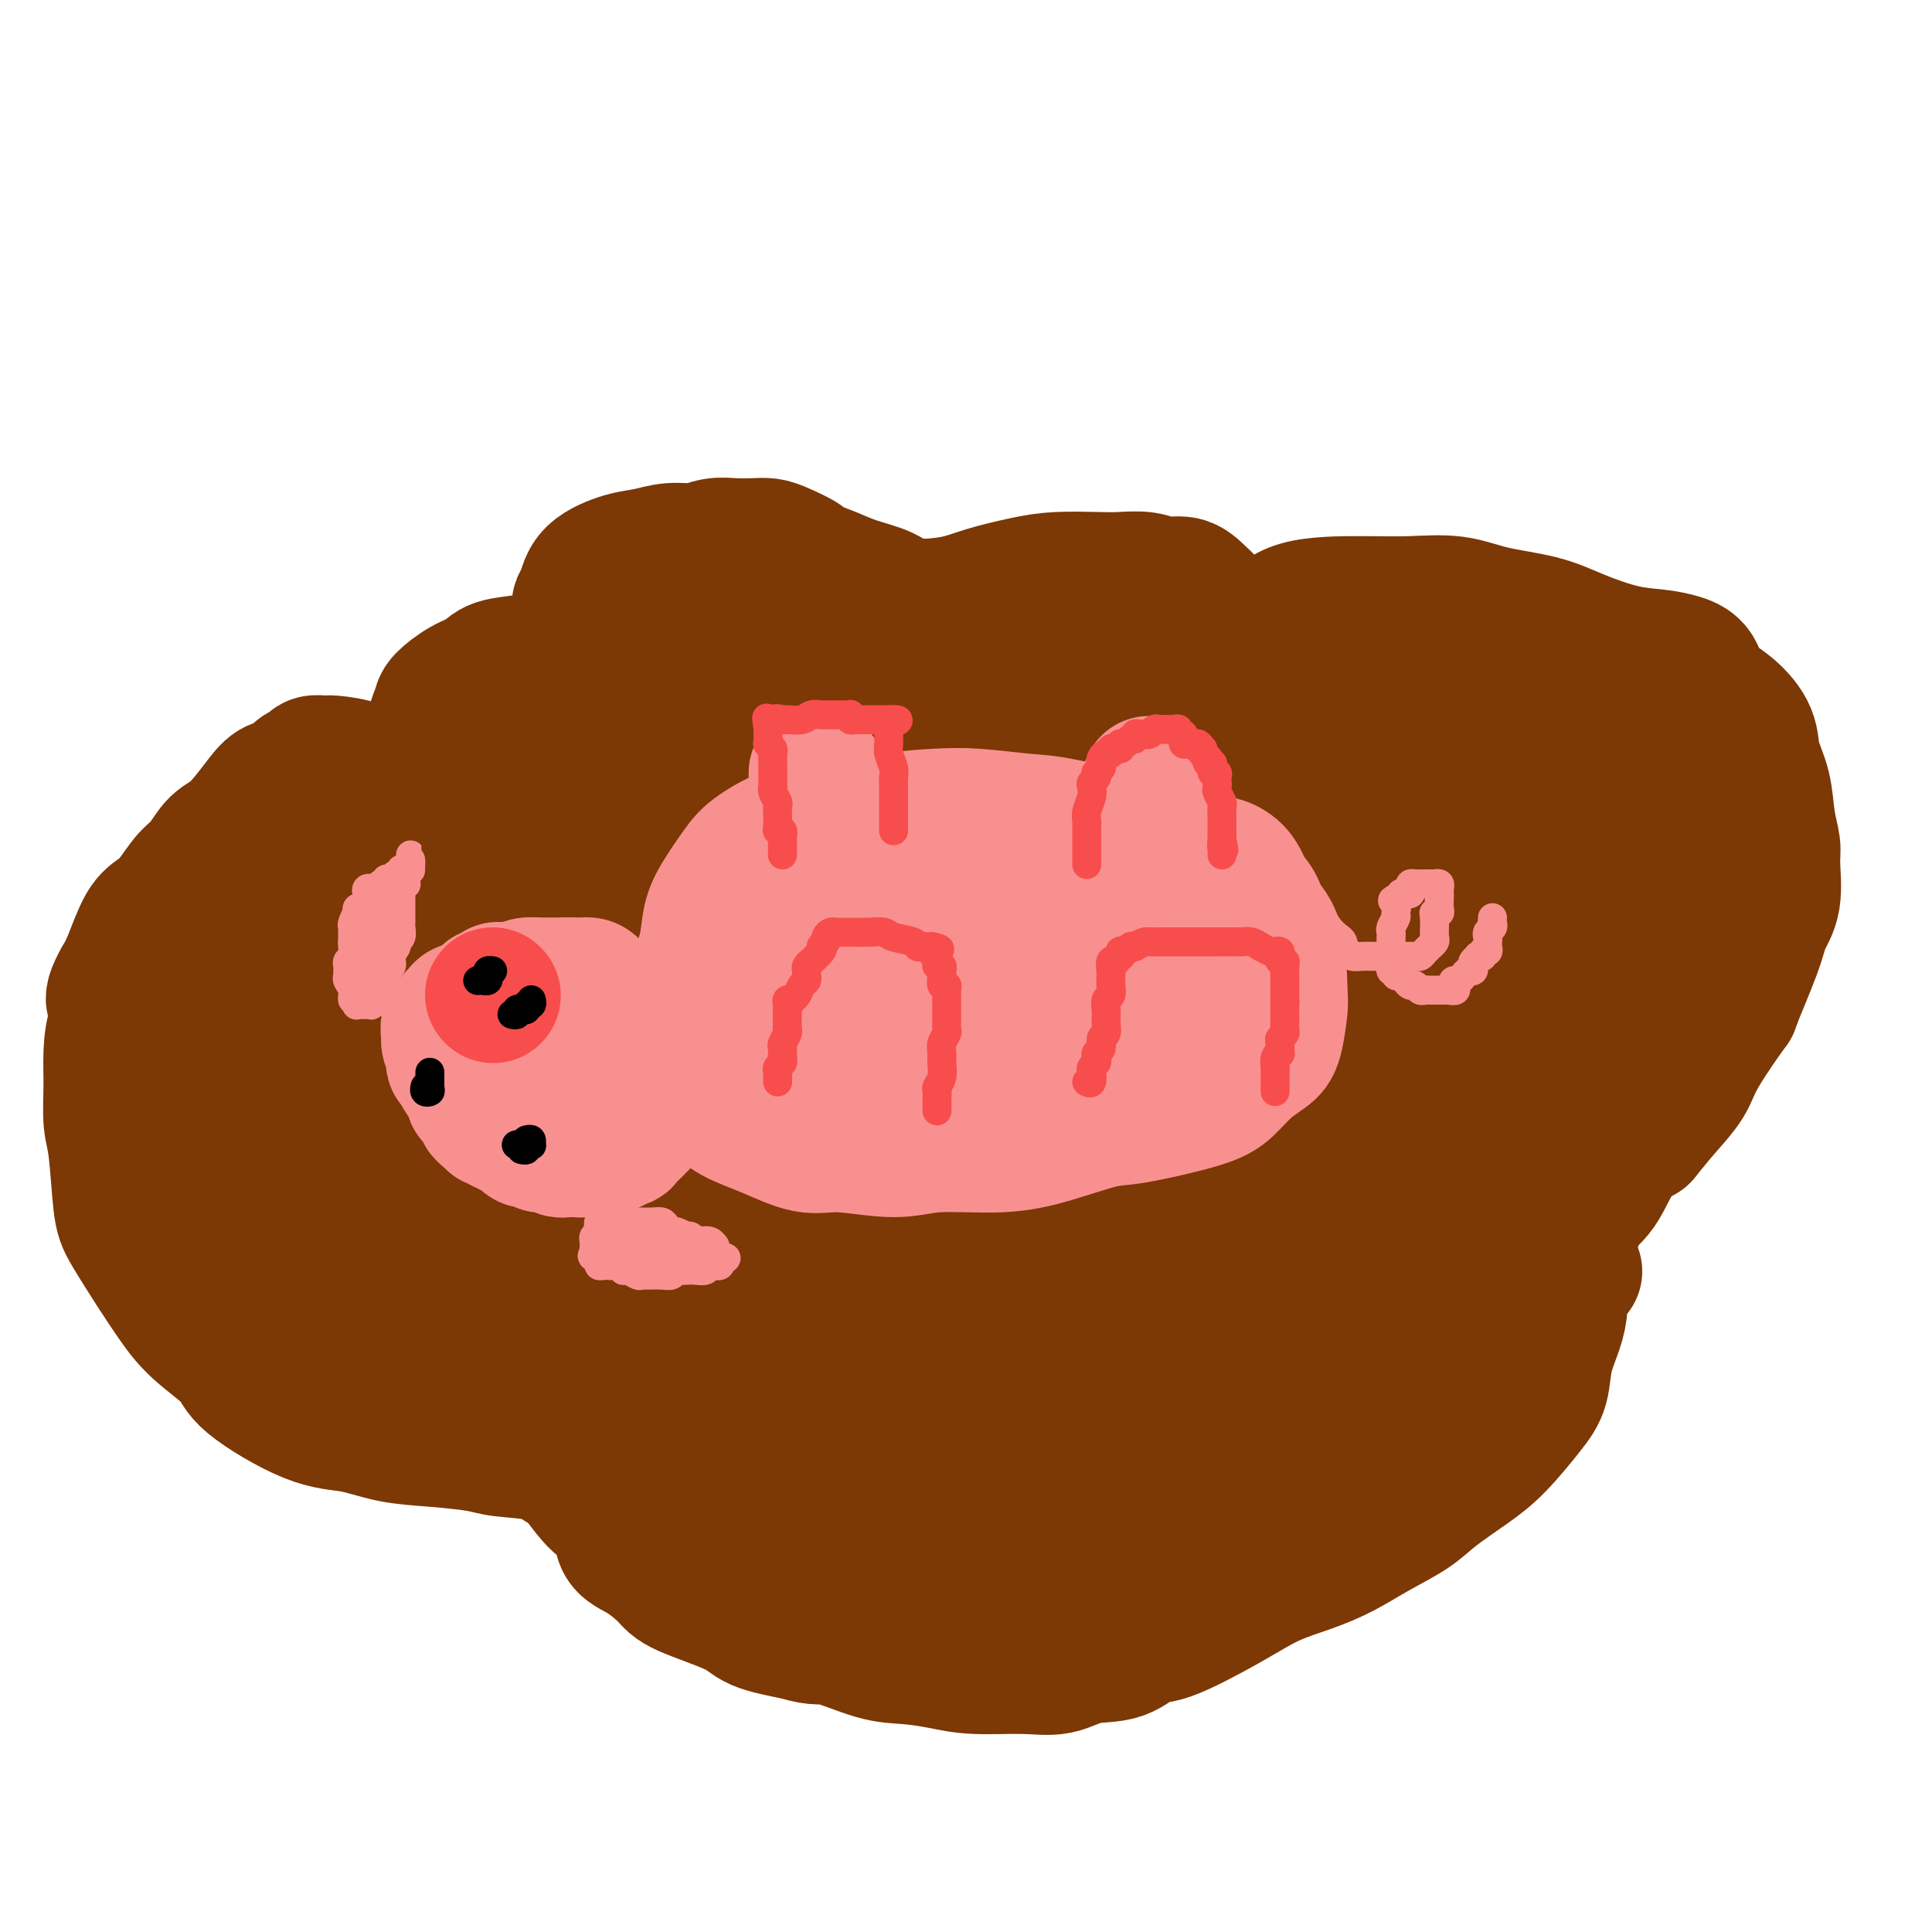 <svg viewBox='0 0 400 400' version='1.1' xmlns='http://www.w3.org/2000/svg' xmlns:xlink='http://www.w3.org/1999/xlink'><g fill='none' stroke='rgb(124,56,5)' stroke-width='28' stroke-linecap='round' stroke-linejoin='round'><path d='M232,170c-0.000,0.094 -0.001,0.187 0,0c0.001,-0.187 0.002,-0.655 0,-1c-0.002,-0.345 -0.008,-0.569 0,-1c0.008,-0.431 0.029,-1.070 0,-2c-0.029,-0.930 -0.108,-2.149 0,-3c0.108,-0.851 0.401,-1.332 0,-2c-0.401,-0.668 -1.498,-1.523 -2,-2c-0.502,-0.477 -0.411,-0.575 -1,-1c-0.589,-0.425 -1.859,-1.178 -3,-2c-1.141,-0.822 -2.153,-1.713 -3,-2c-0.847,-0.287 -1.528,0.029 -2,0c-0.472,-0.029 -0.734,-0.403 -2,-1c-1.266,-0.597 -3.537,-1.418 -5,-2c-1.463,-0.582 -2.118,-0.926 -3,-1c-0.882,-0.074 -1.990,0.123 -3,0c-1.010,-0.123 -1.920,-0.566 -3,-1c-1.080,-0.434 -2.329,-0.861 -4,-1c-1.671,-0.139 -3.762,0.008 -5,0c-1.238,-0.008 -1.622,-0.170 -3,0c-1.378,0.170 -3.751,0.674 -6,1c-2.249,0.326 -4.374,0.476 -6,1c-1.626,0.524 -2.752,1.422 -4,2c-1.248,0.578 -2.619,0.834 -4,1c-1.381,0.166 -2.773,0.241 -4,1c-1.227,0.759 -2.288,2.204 -4,4c-1.712,1.796 -4.076,3.945 -6,5c-1.924,1.055 -3.407,1.016 -6,2c-2.593,0.984 -6.297,2.992 -10,5'/><path d='M143,170c-4.757,3.110 -3.650,2.886 -5,3c-1.350,0.114 -5.158,0.566 -8,1c-2.842,0.434 -4.717,0.850 -7,1c-2.283,0.150 -4.972,0.035 -7,0c-2.028,-0.035 -3.395,0.009 -5,0c-1.605,-0.009 -3.447,-0.070 -5,0c-1.553,0.070 -2.816,0.272 -5,0c-2.184,-0.272 -5.287,-1.017 -7,-2c-1.713,-0.983 -2.035,-2.202 -3,-3c-0.965,-0.798 -2.573,-1.173 -4,-2c-1.427,-0.827 -2.673,-2.106 -4,-3c-1.327,-0.894 -2.736,-1.402 -4,-2c-1.264,-0.598 -2.384,-1.285 -3,-2c-0.616,-0.715 -0.727,-1.456 -2,-2c-1.273,-0.544 -3.706,-0.890 -5,-1c-1.294,-0.110 -1.448,0.016 -2,0c-0.552,-0.016 -1.502,-0.174 -2,0c-0.498,0.174 -0.543,0.679 -1,1c-0.457,0.321 -1.325,0.457 -2,1c-0.675,0.543 -1.156,1.495 -2,2c-0.844,0.505 -2.049,0.565 -3,1c-0.951,0.435 -1.647,1.245 -3,3c-1.353,1.755 -3.362,4.454 -5,6c-1.638,1.546 -2.903,1.937 -4,3c-1.097,1.063 -2.026,2.798 -3,4c-0.974,1.202 -1.994,1.872 -3,3c-1.006,1.128 -1.999,2.714 -3,4c-1.001,1.286 -2.011,2.273 -3,3c-0.989,0.727 -1.959,1.196 -3,3c-1.041,1.804 -2.155,4.944 -3,7c-0.845,2.056 -1.423,3.028 -2,4'/><path d='M25,203c-3.050,5.296 -0.674,4.534 0,5c0.674,0.466 -0.352,2.158 -1,4c-0.648,1.842 -0.917,3.833 -1,6c-0.083,2.167 0.020,4.508 0,7c-0.020,2.492 -0.161,5.134 0,7c0.161,1.866 0.626,2.955 1,6c0.374,3.045 0.659,8.045 1,11c0.341,2.955 0.740,3.865 2,6c1.260,2.135 3.383,5.495 5,8c1.617,2.505 2.730,4.157 4,6c1.270,1.843 2.696,3.879 5,6c2.304,2.121 5.484,4.326 7,6c1.516,1.674 1.367,2.816 4,5c2.633,2.184 8.049,5.411 12,7c3.951,1.589 6.436,1.539 9,2c2.564,0.461 5.207,1.432 8,2c2.793,0.568 5.735,0.734 9,1c3.265,0.266 6.854,0.634 9,1c2.146,0.366 2.849,0.732 5,1c2.151,0.268 5.750,0.439 8,1c2.250,0.561 3.150,1.512 4,2c0.850,0.488 1.650,0.513 3,2c1.350,1.487 3.251,4.436 5,6c1.749,1.564 3.346,1.744 4,3c0.654,1.256 0.363,3.589 1,5c0.637,1.411 2.200,1.901 4,3c1.800,1.099 3.836,2.808 5,4c1.164,1.192 1.456,1.866 4,3c2.544,1.134 7.339,2.728 10,4c2.661,1.272 3.189,2.220 5,3c1.811,0.780 4.906,1.390 8,2'/><path d='M165,338c4.686,1.450 4.902,0.574 7,1c2.098,0.426 6.079,2.152 9,3c2.921,0.848 4.783,0.818 7,1c2.217,0.182 4.789,0.577 7,1c2.211,0.423 4.061,0.873 7,1c2.939,0.127 6.968,-0.069 10,0c3.032,0.069 5.066,0.401 7,0c1.934,-0.401 3.768,-1.537 6,-2c2.232,-0.463 4.863,-0.252 7,-1c2.137,-0.748 3.781,-2.454 5,-3c1.219,-0.546 2.014,0.070 5,-1c2.986,-1.070 8.161,-3.826 12,-6c3.839,-2.174 6.340,-3.768 9,-5c2.660,-1.232 5.478,-2.103 8,-3c2.522,-0.897 4.746,-1.821 7,-3c2.254,-1.179 4.537,-2.612 7,-4c2.463,-1.388 5.107,-2.730 7,-4c1.893,-1.270 3.036,-2.466 5,-4c1.964,-1.534 4.749,-3.406 7,-5c2.251,-1.594 3.969,-2.911 6,-5c2.031,-2.089 4.376,-4.949 6,-7c1.624,-2.051 2.526,-3.294 3,-5c0.474,-1.706 0.521,-3.876 1,-6c0.479,-2.124 1.390,-4.204 2,-6c0.610,-1.796 0.918,-3.310 1,-5c0.082,-1.690 -0.062,-3.558 0,-5c0.062,-1.442 0.329,-2.458 1,-5c0.671,-2.542 1.747,-6.609 3,-9c1.253,-2.391 2.684,-3.105 4,-5c1.316,-1.895 2.519,-4.970 4,-7c1.481,-2.030 3.241,-3.015 5,-4'/><path d='M340,235c2.924,-3.589 3.732,-4.561 5,-6c1.268,-1.439 2.994,-3.346 4,-5c1.006,-1.654 1.290,-3.054 3,-6c1.710,-2.946 4.844,-7.439 6,-9c1.156,-1.561 0.334,-0.189 1,-2c0.666,-1.811 2.820,-6.805 4,-10c1.180,-3.195 1.385,-4.592 2,-6c0.615,-1.408 1.641,-2.826 2,-5c0.359,-2.174 0.050,-5.105 0,-7c-0.050,-1.895 0.157,-2.753 0,-4c-0.157,-1.247 -0.680,-2.882 -1,-5c-0.320,-2.118 -0.439,-4.719 -1,-7c-0.561,-2.281 -1.564,-4.243 -2,-6c-0.436,-1.757 -0.307,-3.311 -1,-5c-0.693,-1.689 -2.210,-3.514 -4,-5c-1.790,-1.486 -3.854,-2.634 -5,-4c-1.146,-1.366 -1.375,-2.949 -2,-4c-0.625,-1.051 -1.646,-1.570 -3,-2c-1.354,-0.430 -3.042,-0.772 -5,-1c-1.958,-0.228 -4.186,-0.342 -7,-1c-2.814,-0.658 -6.213,-1.861 -9,-3c-2.787,-1.139 -4.961,-2.214 -8,-3c-3.039,-0.786 -6.941,-1.282 -10,-2c-3.059,-0.718 -5.274,-1.657 -8,-2c-2.726,-0.343 -5.965,-0.091 -9,0c-3.035,0.091 -5.868,0.020 -10,0c-4.132,-0.020 -9.563,0.011 -13,1c-3.437,0.989 -4.880,2.935 -7,4c-2.120,1.065 -4.917,1.248 -7,2c-2.083,0.752 -3.452,2.072 -5,3c-1.548,0.928 -3.274,1.464 -5,2'/><path d='M245,137c-4.146,2.134 -2.510,1.969 -3,3c-0.490,1.031 -3.106,3.258 -5,5c-1.894,1.742 -3.065,2.998 -5,5c-1.935,2.002 -4.635,4.750 -6,7c-1.365,2.250 -1.395,4.002 -2,5c-0.605,0.998 -1.785,1.241 -3,2c-1.215,0.759 -2.463,2.036 -4,3c-1.537,0.964 -3.361,1.617 -5,2c-1.639,0.383 -3.091,0.495 -4,1c-0.909,0.505 -1.275,1.403 -3,2c-1.725,0.597 -4.810,0.893 -7,1c-2.190,0.107 -3.486,0.025 -6,0c-2.514,-0.025 -6.247,0.007 -9,0c-2.753,-0.007 -4.526,-0.053 -7,0c-2.474,0.053 -5.648,0.205 -8,0c-2.352,-0.205 -3.883,-0.766 -6,-1c-2.117,-0.234 -4.821,-0.142 -7,0c-2.179,0.142 -3.834,0.333 -6,0c-2.166,-0.333 -4.842,-1.190 -7,-2c-2.158,-0.810 -3.797,-1.572 -5,-2c-1.203,-0.428 -1.968,-0.523 -3,-1c-1.032,-0.477 -2.329,-1.337 -3,-2c-0.671,-0.663 -0.714,-1.130 -1,-2c-0.286,-0.870 -0.815,-2.143 -1,-4c-0.185,-1.857 -0.026,-4.299 0,-6c0.026,-1.701 -0.080,-2.662 0,-3c0.080,-0.338 0.347,-0.052 0,-1c-0.347,-0.948 -1.310,-3.130 -2,-4c-0.690,-0.870 -1.109,-0.426 -2,-1c-0.891,-0.574 -2.255,-2.164 -3,-3c-0.745,-0.836 -0.873,-0.918 -1,-1'/><path d='M121,140c-0.867,-1.164 -0.036,-1.575 0,-2c0.036,-0.425 -0.723,-0.863 -1,-1c-0.277,-0.137 -0.071,0.026 0,-1c0.071,-1.026 0.008,-3.240 0,-5c-0.008,-1.760 0.041,-3.067 0,-4c-0.041,-0.933 -0.172,-1.492 0,-2c0.172,-0.508 0.645,-0.963 1,-2c0.355,-1.037 0.590,-2.655 2,-4c1.410,-1.345 3.994,-2.417 6,-3c2.006,-0.583 3.435,-0.678 5,-1c1.565,-0.322 3.265,-0.871 5,-1c1.735,-0.129 3.504,0.161 5,0c1.496,-0.161 2.720,-0.773 4,-1c1.280,-0.227 2.617,-0.068 4,0c1.383,0.068 2.811,0.045 4,0c1.189,-0.045 2.138,-0.111 3,0c0.862,0.111 1.638,0.400 3,1c1.362,0.600 3.310,1.511 4,2c0.690,0.489 0.123,0.555 1,1c0.877,0.445 3.197,1.270 5,2c1.803,0.730 3.089,1.364 5,2c1.911,0.636 4.447,1.273 6,2c1.553,0.727 2.124,1.545 4,2c1.876,0.455 5.057,0.548 7,1c1.943,0.452 2.649,1.264 4,2c1.351,0.736 3.347,1.397 5,2c1.653,0.603 2.962,1.148 4,2c1.038,0.852 1.804,2.012 3,3c1.196,0.988 2.822,1.804 4,2c1.178,0.196 1.908,-0.230 3,0c1.092,0.230 2.546,1.115 4,2'/><path d='M221,139c10.010,4.033 5.536,1.617 5,1c-0.536,-0.617 2.867,0.565 5,1c2.133,0.435 2.997,0.124 4,0c1.003,-0.124 2.146,-0.060 3,0c0.854,0.060 1.419,0.117 2,0c0.581,-0.117 1.179,-0.408 2,-1c0.821,-0.592 1.866,-1.485 3,-2c1.134,-0.515 2.356,-0.652 3,-1c0.644,-0.348 0.708,-0.908 1,-1c0.292,-0.092 0.810,0.285 1,0c0.190,-0.285 0.050,-1.232 0,-2c-0.050,-0.768 -0.012,-1.357 0,-2c0.012,-0.643 -0.002,-1.341 0,-2c0.002,-0.659 0.021,-1.281 0,-2c-0.021,-0.719 -0.081,-1.537 0,-2c0.081,-0.463 0.302,-0.573 0,-1c-0.302,-0.427 -1.126,-1.172 -2,-2c-0.874,-0.828 -1.798,-1.738 -3,-2c-1.202,-0.262 -2.683,0.125 -4,0c-1.317,-0.125 -2.470,-0.763 -4,-1c-1.530,-0.237 -3.437,-0.072 -5,0c-1.563,0.072 -2.784,0.050 -5,0c-2.216,-0.050 -5.428,-0.130 -8,0c-2.572,0.130 -4.504,0.470 -7,1c-2.496,0.530 -5.556,1.251 -8,2c-2.444,0.749 -4.272,1.525 -7,2c-2.728,0.475 -6.355,0.649 -9,1c-2.645,0.351 -4.307,0.877 -7,1c-2.693,0.123 -6.417,-0.159 -9,0c-2.583,0.159 -4.024,0.760 -6,1c-1.976,0.240 -4.488,0.120 -7,0'/><path d='M159,128c-10.414,1.239 -6.448,0.336 -6,0c0.448,-0.336 -2.624,-0.106 -4,0c-1.376,0.106 -1.058,0.088 -2,0c-0.942,-0.088 -3.143,-0.246 -4,0c-0.857,0.246 -0.371,0.894 -1,1c-0.629,0.106 -2.373,-0.332 -3,0c-0.627,0.332 -0.137,1.433 -2,2c-1.863,0.567 -6.078,0.600 -8,1c-1.922,0.400 -1.551,1.167 -3,2c-1.449,0.833 -4.718,1.732 -7,2c-2.282,0.268 -3.575,-0.095 -5,0c-1.425,0.095 -2.981,0.648 -5,1c-2.019,0.352 -4.501,0.502 -6,1c-1.499,0.498 -2.013,1.345 -3,2c-0.987,0.655 -2.445,1.120 -4,2c-1.555,0.880 -3.208,2.176 -4,3c-0.792,0.824 -0.725,1.177 -1,2c-0.275,0.823 -0.894,2.115 -1,3c-0.106,0.885 0.301,1.361 0,2c-0.301,0.639 -1.311,1.439 -2,2c-0.689,0.561 -1.057,0.883 -2,2c-0.943,1.117 -2.461,3.028 -3,4c-0.539,0.972 -0.097,1.006 0,1c0.097,-0.006 -0.149,-0.053 0,0c0.149,0.053 0.694,0.207 2,0c1.306,-0.207 3.373,-0.773 5,-1c1.627,-0.227 2.813,-0.113 4,0'/><path d='M94,160c4.094,-0.017 8.829,-0.059 12,0c3.171,0.059 4.780,0.220 7,0c2.220,-0.220 5.053,-0.820 8,-1c2.947,-0.180 6.009,0.061 9,0c2.991,-0.061 5.910,-0.424 9,-1c3.090,-0.576 6.350,-1.366 10,-2c3.650,-0.634 7.688,-1.111 11,-2c3.312,-0.889 5.896,-2.188 8,-3c2.104,-0.812 3.727,-1.135 5,-2c1.273,-0.865 2.195,-2.273 3,-3c0.805,-0.727 1.492,-0.775 2,-1c0.508,-0.225 0.836,-0.628 1,-1c0.164,-0.372 0.164,-0.712 0,-1c-0.164,-0.288 -0.494,-0.525 -1,-1c-0.506,-0.475 -1.190,-1.189 -3,-1c-1.810,0.189 -4.747,1.280 -7,2c-2.253,0.720 -3.820,1.068 -6,2c-2.180,0.932 -4.971,2.448 -8,4c-3.029,1.552 -6.297,3.139 -9,4c-2.703,0.861 -4.843,0.995 -8,2c-3.157,1.005 -7.331,2.881 -10,4c-2.669,1.119 -3.833,1.480 -5,2c-1.167,0.520 -2.337,1.199 -3,2c-0.663,0.801 -0.817,1.725 -1,3c-0.183,1.275 -0.393,2.902 0,4c0.393,1.098 1.390,1.667 3,2c1.610,0.333 3.835,0.429 7,1c3.165,0.571 7.271,1.617 11,2c3.729,0.383 7.081,0.103 14,0c6.919,-0.103 17.405,-0.029 25,0c7.595,0.029 12.297,0.015 17,0'/><path d='M195,175c11.793,-0.314 13.277,-1.098 18,-2c4.723,-0.902 12.685,-1.922 19,-3c6.315,-1.078 10.983,-2.213 15,-3c4.017,-0.787 7.382,-1.225 13,-2c5.618,-0.775 13.488,-1.888 18,-3c4.512,-1.112 5.665,-2.222 7,-3c1.335,-0.778 2.851,-1.224 5,-2c2.149,-0.776 4.932,-1.882 6,-3c1.068,-1.118 0.423,-2.247 1,-3c0.577,-0.753 2.377,-1.130 4,-2c1.623,-0.870 3.069,-2.235 4,-3c0.931,-0.765 1.346,-0.932 2,-1c0.654,-0.068 1.546,-0.036 2,0c0.454,0.036 0.471,0.078 1,0c0.529,-0.078 1.571,-0.275 3,0c1.429,0.275 3.244,1.022 5,2c1.756,0.978 3.451,2.189 5,3c1.549,0.811 2.950,1.224 5,2c2.050,0.776 4.748,1.914 6,3c1.252,1.086 1.058,2.120 2,4c0.942,1.880 3.021,4.606 4,7c0.979,2.394 0.859,4.457 1,7c0.141,2.543 0.543,5.565 1,8c0.457,2.435 0.968,4.283 1,7c0.032,2.717 -0.416,6.302 -1,9c-0.584,2.698 -1.303,4.508 -2,7c-0.697,2.492 -1.372,5.665 -2,8c-0.628,2.335 -1.210,3.832 -2,6c-0.790,2.168 -1.790,5.007 -4,7c-2.210,1.993 -5.632,3.141 -9,4c-3.368,0.859 -6.684,1.430 -10,2'/><path d='M313,231c-5.064,1.087 -8.223,0.803 -12,0c-3.777,-0.803 -8.172,-2.127 -12,-3c-3.828,-0.873 -7.089,-1.297 -10,-2c-2.911,-0.703 -5.473,-1.687 -10,-4c-4.527,-2.313 -11.019,-5.957 -15,-9c-3.981,-3.043 -5.452,-5.485 -7,-8c-1.548,-2.515 -3.173,-5.102 -4,-8c-0.827,-2.898 -0.855,-6.108 -1,-9c-0.145,-2.892 -0.407,-5.465 0,-8c0.407,-2.535 1.481,-5.032 3,-8c1.519,-2.968 3.481,-6.406 5,-8c1.519,-1.594 2.594,-1.345 6,-3c3.406,-1.655 9.142,-5.215 13,-7c3.858,-1.785 5.838,-1.797 9,-2c3.162,-0.203 7.505,-0.599 11,-1c3.495,-0.401 6.142,-0.807 9,-1c2.858,-0.193 5.926,-0.175 8,0c2.074,0.175 3.155,0.505 5,2c1.845,1.495 4.456,4.153 6,6c1.544,1.847 2.021,2.881 3,5c0.979,2.119 2.461,5.322 3,8c0.539,2.678 0.135,4.830 0,8c-0.135,3.170 -0.003,7.358 0,11c0.003,3.642 -0.125,6.737 0,11c0.125,4.263 0.502,9.695 0,14c-0.502,4.305 -1.884,7.483 -3,11c-1.116,3.517 -1.965,7.373 -5,10c-3.035,2.627 -8.257,4.024 -12,5c-3.743,0.976 -6.008,1.532 -9,2c-2.992,0.468 -6.712,0.848 -10,1c-3.288,0.152 -6.144,0.076 -9,0'/><path d='M275,244c-3.990,0.220 -4.467,0.271 -6,-1c-1.533,-1.271 -4.124,-3.862 -6,-6c-1.876,-2.138 -3.039,-3.822 -4,-8c-0.961,-4.178 -1.722,-10.851 -2,-15c-0.278,-4.149 -0.073,-5.776 0,-9c0.073,-3.224 0.014,-8.046 1,-12c0.986,-3.954 3.018,-7.039 5,-11c1.982,-3.961 3.913,-8.798 6,-12c2.087,-3.202 4.331,-4.771 7,-7c2.669,-2.229 5.762,-5.120 8,-7c2.238,-1.880 3.619,-2.750 6,-2c2.381,0.750 5.762,3.119 7,5c1.238,1.881 0.332,3.275 0,7c-0.332,3.725 -0.091,9.780 0,15c0.091,5.220 0.033,9.606 0,15c-0.033,5.394 -0.040,11.798 0,17c0.040,5.202 0.126,9.204 0,16c-0.126,6.796 -0.463,16.388 -1,22c-0.537,5.612 -1.276,7.245 -2,9c-0.724,1.755 -1.435,3.633 -2,6c-0.565,2.367 -0.983,5.224 -2,7c-1.017,1.776 -2.634,2.471 -3,3c-0.366,0.529 0.518,0.893 0,1c-0.518,0.107 -2.437,-0.043 -3,0c-0.563,0.043 0.231,0.278 0,0c-0.231,-0.278 -1.488,-1.069 -2,-2c-0.512,-0.931 -0.281,-2.001 -1,-5c-0.719,-2.999 -2.389,-7.928 -3,-12c-0.611,-4.072 -0.165,-7.289 0,-11c0.165,-3.711 0.047,-7.918 0,-12c-0.047,-4.082 -0.024,-8.041 0,-12'/><path d='M278,223c0.074,-6.984 0.260,-6.943 1,-11c0.740,-4.057 2.033,-12.211 3,-17c0.967,-4.789 1.607,-6.212 2,-8c0.393,-1.788 0.540,-3.942 1,-5c0.460,-1.058 1.235,-1.019 2,-1c0.765,0.019 1.522,0.020 2,1c0.478,0.980 0.678,2.941 1,6c0.322,3.059 0.765,7.217 1,11c0.235,3.783 0.260,7.193 1,10c0.740,2.807 2.195,5.012 3,10c0.805,4.988 0.960,12.758 1,19c0.040,6.242 -0.034,10.957 0,15c0.034,4.043 0.175,7.415 0,10c-0.175,2.585 -0.666,4.384 -1,6c-0.334,1.616 -0.512,3.051 -1,4c-0.488,0.949 -1.285,1.414 -2,2c-0.715,0.586 -1.346,1.293 -2,2c-0.654,0.707 -1.330,1.414 -2,2c-0.670,0.586 -1.335,1.053 -2,2c-0.665,0.947 -1.329,2.376 -2,3c-0.671,0.624 -1.350,0.445 -2,1c-0.650,0.555 -1.271,1.844 -2,3c-0.729,1.156 -1.564,2.179 -2,3c-0.436,0.821 -0.472,1.438 -1,2c-0.528,0.562 -1.549,1.068 -2,2c-0.451,0.932 -0.333,2.291 -1,3c-0.667,0.709 -2.121,0.767 -3,1c-0.879,0.233 -1.184,0.640 -2,1c-0.816,0.360 -2.143,0.674 -4,1c-1.857,0.326 -4.245,0.665 -7,1c-2.755,0.335 -5.878,0.668 -9,1'/><path d='M249,303c-7.316,0.790 -13.107,0.266 -17,0c-3.893,-0.266 -5.887,-0.273 -9,0c-3.113,0.273 -7.344,0.825 -11,1c-3.656,0.175 -6.736,-0.029 -10,0c-3.264,0.029 -6.712,0.289 -10,0c-3.288,-0.289 -6.415,-1.128 -10,-2c-3.585,-0.872 -7.628,-1.778 -11,-3c-3.372,-1.222 -6.072,-2.761 -8,-4c-1.928,-1.239 -3.082,-2.178 -6,-4c-2.918,-1.822 -7.598,-4.528 -11,-6c-3.402,-1.472 -5.526,-1.711 -7,-3c-1.474,-1.289 -2.298,-3.626 -4,-5c-1.702,-1.374 -4.281,-1.783 -7,-3c-2.719,-1.217 -5.577,-3.242 -8,-5c-2.423,-1.758 -4.409,-3.249 -6,-5c-1.591,-1.751 -2.786,-3.762 -5,-7c-2.214,-3.238 -5.446,-7.701 -7,-11c-1.554,-3.299 -1.428,-5.433 -2,-8c-0.572,-2.567 -1.842,-5.567 -3,-8c-1.158,-2.433 -2.205,-4.298 -3,-7c-0.795,-2.702 -1.338,-6.239 -2,-9c-0.662,-2.761 -1.444,-4.746 -2,-7c-0.556,-2.254 -0.887,-4.779 -1,-7c-0.113,-2.221 -0.008,-4.140 -1,-7c-0.992,-2.860 -3.080,-6.662 -4,-9c-0.920,-2.338 -0.671,-3.212 -1,-4c-0.329,-0.788 -1.234,-1.490 -2,-2c-0.766,-0.510 -1.391,-0.827 -2,-1c-0.609,-0.173 -1.202,-0.200 -2,0c-0.798,0.200 -1.799,0.629 -3,1c-1.201,0.371 -2.600,0.686 -4,1'/><path d='M70,179c-1.906,0.636 -3.172,1.227 -4,2c-0.828,0.773 -1.218,1.728 -2,3c-0.782,1.272 -1.954,2.860 -3,5c-1.046,2.140 -1.965,4.830 -3,7c-1.035,2.170 -2.185,3.819 -3,6c-0.815,2.181 -1.294,4.895 -2,7c-0.706,2.105 -1.639,3.600 -2,5c-0.361,1.400 -0.149,2.704 0,4c0.149,1.296 0.237,2.585 0,6c-0.237,3.415 -0.797,8.957 -1,12c-0.203,3.043 -0.047,3.588 0,5c0.047,1.412 -0.013,3.690 0,6c0.013,2.310 0.100,4.652 1,6c0.900,1.348 2.613,1.703 4,3c1.387,1.297 2.447,3.536 4,5c1.553,1.464 3.599,2.153 5,3c1.401,0.847 2.156,1.850 4,3c1.844,1.150 4.777,2.445 7,4c2.223,1.555 3.738,3.369 6,4c2.262,0.631 5.273,0.077 8,1c2.727,0.923 5.172,3.321 8,5c2.828,1.679 6.040,2.638 9,3c2.960,0.362 5.669,0.127 10,1c4.331,0.873 10.283,2.853 15,4c4.717,1.147 8.197,1.462 12,2c3.803,0.538 7.927,1.300 12,2c4.073,0.700 8.094,1.337 12,2c3.906,0.663 7.696,1.353 11,2c3.304,0.647 6.120,1.251 9,2c2.880,0.749 5.823,1.643 10,2c4.177,0.357 9.589,0.179 15,0'/><path d='M212,301c17.895,2.628 9.634,0.699 9,0c-0.634,-0.699 6.360,-0.166 11,0c4.640,0.166 6.926,-0.034 10,0c3.074,0.034 6.937,0.301 10,0c3.063,-0.301 5.327,-1.170 8,-2c2.673,-0.830 5.755,-1.623 9,-3c3.245,-1.377 6.652,-3.340 9,-5c2.348,-1.660 3.637,-3.017 5,-5c1.363,-1.983 2.799,-4.591 5,-7c2.201,-2.409 5.167,-4.620 7,-7c1.833,-2.380 2.533,-4.930 4,-7c1.467,-2.070 3.699,-3.660 5,-5c1.301,-1.340 1.669,-2.428 2,-3c0.331,-0.572 0.625,-0.627 1,-1c0.375,-0.373 0.829,-1.063 1,-1c0.171,0.063 0.057,0.881 0,2c-0.057,1.119 -0.057,2.539 0,4c0.057,1.461 0.170,2.962 0,6c-0.170,3.038 -0.624,7.613 -1,11c-0.376,3.387 -0.674,5.588 -1,8c-0.326,2.412 -0.679,5.037 -2,7c-1.321,1.963 -3.611,3.264 -5,5c-1.389,1.736 -1.877,3.909 -3,6c-1.123,2.091 -2.879,4.101 -5,6c-2.121,1.899 -4.606,3.685 -7,5c-2.394,1.315 -4.697,2.157 -7,3'/><path d='M277,318c-3.487,1.824 -5.203,2.383 -8,3c-2.797,0.617 -6.673,1.293 -10,2c-3.327,0.707 -6.105,1.446 -9,2c-2.895,0.554 -5.908,0.923 -9,1c-3.092,0.077 -6.265,-0.138 -9,0c-2.735,0.138 -5.033,0.627 -9,1c-3.967,0.373 -9.601,0.629 -14,1c-4.399,0.371 -7.561,0.857 -11,1c-3.439,0.143 -7.153,-0.058 -10,0c-2.847,0.058 -4.826,0.375 -7,0c-2.174,-0.375 -4.543,-1.443 -7,-2c-2.457,-0.557 -5.002,-0.604 -6,-1c-0.998,-0.396 -0.449,-1.143 -1,-2c-0.551,-0.857 -2.203,-1.826 -3,-3c-0.797,-1.174 -0.738,-2.552 -2,-4c-1.262,-1.448 -3.845,-2.964 -5,-4c-1.155,-1.036 -0.883,-1.590 -2,-3c-1.117,-1.410 -3.625,-3.674 -5,-5c-1.375,-1.326 -1.617,-1.713 -3,-3c-1.383,-1.287 -3.906,-3.473 -5,-5c-1.094,-1.527 -0.758,-2.394 -3,-5c-2.242,-2.606 -7.062,-6.951 -10,-10c-2.938,-3.049 -3.995,-4.802 -6,-7c-2.005,-2.198 -4.959,-4.840 -7,-7c-2.041,-2.160 -3.170,-3.837 -5,-6c-1.830,-2.163 -4.360,-4.814 -6,-7c-1.640,-2.186 -2.390,-3.909 -3,-6c-0.610,-2.091 -1.081,-4.550 -2,-8c-0.919,-3.450 -2.286,-7.890 -3,-11c-0.714,-3.110 -0.775,-4.888 -1,-7c-0.225,-2.112 -0.612,-4.556 -1,-7'/><path d='M95,216c-1.515,-6.692 -0.304,-3.924 0,-4c0.304,-0.076 -0.301,-2.998 -1,-5c-0.699,-2.002 -1.494,-3.084 -2,-4c-0.506,-0.916 -0.723,-1.667 -1,-2c-0.277,-0.333 -0.614,-0.250 -1,0c-0.386,0.250 -0.821,0.667 -2,2c-1.179,1.333 -3.100,3.583 -5,6c-1.900,2.417 -3.777,5.002 -6,7c-2.223,1.998 -4.791,3.409 -7,5c-2.209,1.591 -4.060,3.364 -5,5c-0.940,1.636 -0.969,3.137 -1,5c-0.031,1.863 -0.063,4.087 0,6c0.063,1.913 0.221,3.515 0,5c-0.221,1.485 -0.823,2.855 0,4c0.823,1.145 3.069,2.066 5,3c1.931,0.934 3.546,1.881 6,3c2.454,1.119 5.748,2.412 9,3c3.252,0.588 6.464,0.473 11,1c4.536,0.527 10.397,1.696 16,2c5.603,0.304 10.948,-0.257 15,0c4.052,0.257 6.810,1.333 14,2c7.190,0.667 18.811,0.925 27,1c8.189,0.075 12.947,-0.032 19,0c6.053,0.032 13.400,0.204 20,0c6.600,-0.204 12.454,-0.784 19,-1c6.546,-0.216 13.784,-0.069 20,0c6.216,0.069 11.409,0.060 19,0c7.591,-0.060 17.581,-0.171 24,0c6.419,0.171 9.267,0.623 12,1c2.733,0.377 5.352,0.679 7,1c1.648,0.321 2.324,0.660 3,1'/><path d='M310,263c31.008,0.635 9.027,-0.276 0,0c-9.027,0.276 -5.100,1.740 -3,2c2.100,0.260 2.372,-0.684 -2,1c-4.372,1.684 -13.387,5.995 -21,8c-7.613,2.005 -13.825,1.703 -20,2c-6.175,0.297 -12.313,1.194 -19,2c-6.687,0.806 -13.922,1.520 -20,1c-6.078,-0.520 -11.001,-2.275 -16,-3c-4.999,-0.725 -10.076,-0.421 -15,-1c-4.924,-0.579 -9.694,-2.042 -14,-4c-4.306,-1.958 -8.148,-4.411 -12,-7c-3.852,-2.589 -7.714,-5.313 -10,-8c-2.286,-2.687 -2.996,-5.336 -4,-7c-1.004,-1.664 -2.303,-2.342 -3,-4c-0.697,-1.658 -0.794,-4.296 -1,-6c-0.206,-1.704 -0.522,-2.475 0,-3c0.522,-0.525 1.881,-0.803 3,-1c1.119,-0.197 1.999,-0.311 4,0c2.001,0.311 5.123,1.047 12,2c6.877,0.953 17.508,2.123 25,4c7.492,1.877 11.847,4.460 18,6c6.153,1.540 14.106,2.035 20,4c5.894,1.965 9.729,5.398 14,8c4.271,2.602 8.979,4.371 11,6c2.021,1.629 1.355,3.118 1,5c-0.355,1.882 -0.398,4.159 -5,6c-4.602,1.841 -13.764,3.248 -22,4c-8.236,0.752 -15.548,0.851 -23,0c-7.452,-0.851 -15.045,-2.652 -23,-4c-7.955,-1.348 -16.273,-2.242 -24,-4c-7.727,-1.758 -14.864,-4.379 -22,-7'/><path d='M139,265c-15.226,-4.615 -18.793,-8.652 -24,-12c-5.207,-3.348 -12.056,-6.006 -18,-11c-5.944,-4.994 -10.982,-12.323 -13,-17c-2.018,-4.677 -1.016,-6.703 -1,-10c0.016,-3.297 -0.956,-7.865 0,-11c0.956,-3.135 3.839,-4.836 8,-7c4.161,-2.164 9.602,-4.792 16,-6c6.398,-1.208 13.755,-0.998 24,-1c10.245,-0.002 23.380,-0.216 33,0c9.620,0.216 15.726,0.864 30,3c14.274,2.136 36.716,5.762 51,9c14.284,3.238 20.409,6.090 27,9c6.591,2.910 13.646,5.880 18,10c4.354,4.120 6.006,9.390 7,14c0.994,4.610 1.331,8.559 0,13c-1.331,4.441 -4.329,9.373 -9,13c-4.671,3.627 -11.016,5.950 -19,8c-7.984,2.050 -17.607,3.827 -26,5c-8.393,1.173 -15.558,1.742 -28,1c-12.442,-0.742 -30.163,-2.796 -43,-5c-12.837,-2.204 -20.791,-4.557 -29,-7c-8.209,-2.443 -16.674,-4.976 -24,-8c-7.326,-3.024 -13.513,-6.540 -18,-10c-4.487,-3.460 -7.275,-6.866 -9,-10c-1.725,-3.134 -2.387,-5.996 1,-10c3.387,-4.004 10.823,-9.149 17,-12c6.177,-2.851 11.094,-3.408 18,-4c6.906,-0.592 15.799,-1.221 25,-2c9.201,-0.779 18.708,-1.710 28,-2c9.292,-0.290 18.369,0.060 27,1c8.631,0.940 16.815,2.470 25,4'/><path d='M233,210c12.148,2.177 16.517,5.121 20,7c3.483,1.879 6.079,2.693 7,6c0.921,3.307 0.168,9.107 -2,12c-2.168,2.893 -5.750,2.880 -11,4c-5.250,1.120 -12.169,3.375 -20,5c-7.831,1.625 -16.573,2.621 -25,3c-8.427,0.379 -16.539,0.141 -25,0c-8.461,-0.141 -17.270,-0.183 -26,-2c-8.730,-1.817 -17.381,-5.407 -22,-8c-4.619,-2.593 -5.205,-4.187 -6,-6c-0.795,-1.813 -1.800,-3.845 -1,-6c0.800,-2.155 3.406,-4.432 7,-6c3.594,-1.568 8.178,-2.425 14,-3c5.822,-0.575 12.883,-0.866 21,-1c8.117,-0.134 17.289,-0.111 25,0c7.711,0.111 13.961,0.312 23,2c9.039,1.688 20.868,4.865 26,6c5.132,1.135 3.568,0.228 4,2c0.432,1.772 2.860,6.221 2,9c-0.860,2.779 -5.009,3.887 -9,5c-3.991,1.113 -7.825,2.231 -15,3c-7.175,0.769 -17.690,1.191 -25,1c-7.310,-0.191 -11.415,-0.993 -21,-2c-9.585,-1.007 -24.649,-2.217 -33,-4c-8.351,-1.783 -9.990,-4.138 -12,-6c-2.010,-1.862 -4.391,-3.231 -5,-6c-0.609,-2.769 0.555,-6.938 2,-10c1.445,-3.062 3.171,-5.017 8,-7c4.829,-1.983 12.762,-3.996 21,-5c8.238,-1.004 16.782,-1.001 25,-1c8.218,0.001 16.109,0.001 24,0'/><path d='M204,202c12.241,0.666 18.345,2.833 24,4c5.655,1.167 10.862,1.336 15,3c4.138,1.664 7.206,4.823 8,7c0.794,2.177 -0.685,3.373 -3,5c-2.315,1.627 -5.465,3.685 -10,5c-4.535,1.315 -10.456,1.886 -16,3c-5.544,1.114 -10.710,2.770 -20,3c-9.290,0.230 -22.705,-0.965 -31,-2c-8.295,-1.035 -11.472,-1.909 -15,-3c-3.528,-1.091 -7.407,-2.400 -10,-4c-2.593,-1.600 -3.901,-3.492 -5,-5c-1.099,-1.508 -1.990,-2.631 -2,-4c-0.010,-1.369 0.860,-2.983 2,-4c1.140,-1.017 2.548,-1.435 4,-2c1.452,-0.565 2.947,-1.276 5,-2c2.053,-0.724 4.665,-1.462 8,-2c3.335,-0.538 7.392,-0.876 11,-1c3.608,-0.124 6.767,-0.032 10,0c3.233,0.032 6.539,0.005 9,0c2.461,-0.005 4.076,0.011 6,0c1.924,-0.011 4.156,-0.048 6,0c1.844,0.048 3.301,0.180 4,0c0.699,-0.180 0.641,-0.674 1,-1c0.359,-0.326 1.136,-0.485 1,0c-0.136,0.485 -1.186,1.613 -2,3c-0.814,1.387 -1.394,3.031 -3,4c-1.606,0.969 -4.240,1.261 -6,2c-1.760,0.739 -2.646,1.925 -5,3c-2.354,1.075 -6.177,2.037 -10,3'/><path d='M180,217c-4.924,1.464 -6.735,1.123 -9,1c-2.265,-0.123 -4.983,-0.030 -8,0c-3.017,0.030 -6.332,-0.005 -9,0c-2.668,0.005 -4.689,0.050 -7,0c-2.311,-0.050 -4.913,-0.195 -7,0c-2.087,0.195 -3.661,0.728 -6,1c-2.339,0.272 -5.444,0.282 -8,0c-2.556,-0.282 -4.563,-0.856 -6,-1c-1.437,-0.144 -2.304,0.143 -4,0c-1.696,-0.143 -4.222,-0.716 -7,-1c-2.778,-0.284 -5.810,-0.280 -9,0c-3.190,0.280 -6.539,0.836 -10,1c-3.461,0.164 -7.035,-0.064 -10,0c-2.965,0.064 -5.321,0.421 -8,0c-2.679,-0.421 -5.680,-1.619 -8,-2c-2.320,-0.381 -3.960,0.055 -7,0c-3.040,-0.055 -7.480,-0.603 -10,-1c-2.520,-0.397 -3.120,-0.645 -4,-1c-0.880,-0.355 -2.040,-0.816 -3,-1c-0.960,-0.184 -1.721,-0.090 -2,0c-0.279,0.090 -0.075,0.178 0,0c0.075,-0.178 0.020,-0.621 0,-1c-0.020,-0.379 -0.005,-0.692 0,-1c0.005,-0.308 0.001,-0.610 0,-1c-0.001,-0.390 -0.000,-0.866 0,-1c0.000,-0.134 -0.001,0.076 0,0c0.001,-0.076 0.003,-0.437 0,-1c-0.003,-0.563 -0.011,-1.326 0,-2c0.011,-0.674 0.041,-1.258 0,-2c-0.041,-0.742 -0.155,-1.640 0,-2c0.155,-0.360 0.577,-0.180 1,0'/><path d='M39,202c-0.033,-1.807 0.383,-0.825 1,0c0.617,0.825 1.435,1.491 2,2c0.565,0.509 0.876,0.860 1,1c0.124,0.140 0.062,0.070 0,0'/></g>
<g fill='none' stroke='rgb(249,144,144)' stroke-width='28' stroke-linecap='round' stroke-linejoin='round'><path d='M157,180c0.051,0.104 0.101,0.207 0,0c-0.101,-0.207 -0.354,-0.725 0,-1c0.354,-0.275 1.316,-0.307 2,-1c0.684,-0.693 1.089,-2.045 2,-3c0.911,-0.955 2.328,-1.511 4,-2c1.672,-0.489 3.600,-0.912 6,-1c2.400,-0.088 5.274,0.158 8,0c2.726,-0.158 5.305,-0.720 8,-1c2.695,-0.280 5.507,-0.279 9,0c3.493,0.279 7.669,0.837 11,1c3.331,0.163 5.819,-0.069 8,0c2.181,0.069 4.056,0.440 6,1c1.944,0.560 3.956,1.310 6,2c2.044,0.690 4.121,1.320 5,2c0.879,0.680 0.562,1.410 1,3c0.438,1.590 1.631,4.042 2,6c0.369,1.958 -0.085,3.423 0,5c0.085,1.577 0.710,3.265 1,5c0.290,1.735 0.244,3.518 0,5c-0.244,1.482 -0.686,2.665 -1,5c-0.314,2.335 -0.501,5.822 -1,8c-0.499,2.178 -1.309,3.048 -2,4c-0.691,0.952 -1.263,1.987 -2,3c-0.737,1.013 -1.639,2.004 -3,3c-1.361,0.996 -3.180,1.998 -5,3'/><path d='M222,227c-2.167,1.950 -1.584,0.324 -3,0c-1.416,-0.324 -4.832,0.652 -7,1c-2.168,0.348 -3.087,0.066 -7,0c-3.913,-0.066 -10.818,0.083 -14,0c-3.182,-0.083 -2.641,-0.398 -6,-1c-3.359,-0.602 -10.619,-1.491 -15,-2c-4.381,-0.509 -5.885,-0.639 -8,-1c-2.115,-0.361 -4.843,-0.952 -7,-2c-2.157,-1.048 -3.743,-2.554 -5,-3c-1.257,-0.446 -2.187,0.168 -3,-1c-0.813,-1.168 -1.511,-4.118 -2,-6c-0.489,-1.882 -0.768,-2.696 -1,-4c-0.232,-1.304 -0.417,-3.097 0,-5c0.417,-1.903 1.437,-3.914 2,-6c0.563,-2.086 0.670,-4.245 1,-6c0.330,-1.755 0.882,-3.106 2,-5c1.118,-1.894 2.802,-4.332 4,-6c1.198,-1.668 1.911,-2.566 4,-4c2.089,-1.434 5.554,-3.404 9,-4c3.446,-0.596 6.872,0.184 10,0c3.128,-0.184 5.958,-1.330 9,-2c3.042,-0.670 6.296,-0.862 9,-1c2.704,-0.138 4.857,-0.222 8,0c3.143,0.222 7.275,0.750 10,1c2.725,0.250 4.041,0.224 8,1c3.959,0.776 10.559,2.356 15,3c4.441,0.644 6.723,0.352 9,1c2.277,0.648 4.548,2.236 6,3c1.452,0.764 2.083,0.706 3,1c0.917,0.294 2.119,0.941 3,2c0.881,1.059 1.440,2.529 2,4'/><path d='M258,185c2.679,2.527 2.375,3.846 3,5c0.625,1.154 2.177,2.143 3,5c0.823,2.857 0.916,7.582 1,10c0.084,2.418 0.158,2.527 0,4c-0.158,1.473 -0.547,4.308 -1,6c-0.453,1.692 -0.971,2.240 -2,3c-1.029,0.760 -2.570,1.732 -4,3c-1.430,1.268 -2.749,2.832 -4,4c-1.251,1.168 -2.435,1.939 -6,3c-3.565,1.061 -9.512,2.413 -13,3c-3.488,0.587 -4.517,0.411 -7,1c-2.483,0.589 -6.421,1.943 -10,3c-3.579,1.057 -6.800,1.816 -11,2c-4.200,0.184 -9.380,-0.209 -13,0c-3.620,0.209 -5.679,1.018 -9,1c-3.321,-0.018 -7.905,-0.862 -11,-1c-3.095,-0.138 -4.702,0.432 -7,0c-2.298,-0.432 -5.289,-1.864 -8,-3c-2.711,-1.136 -5.143,-1.974 -7,-3c-1.857,-1.026 -3.139,-2.239 -4,-3c-0.861,-0.761 -1.302,-1.069 -2,-2c-0.698,-0.931 -1.654,-2.486 -2,-4c-0.346,-1.514 -0.082,-2.986 0,-4c0.082,-1.014 -0.019,-1.571 0,-3c0.019,-1.429 0.157,-3.730 0,-6c-0.157,-2.270 -0.610,-4.508 0,-6c0.610,-1.492 2.282,-2.237 3,-4c0.718,-1.763 0.481,-4.545 1,-6c0.519,-1.455 1.794,-1.584 3,-3c1.206,-1.416 2.345,-4.119 4,-6c1.655,-1.881 3.828,-2.941 6,-4'/><path d='M161,180c2.902,-2.354 3.656,-1.741 6,-2c2.344,-0.259 6.278,-1.392 9,-2c2.722,-0.608 4.232,-0.693 7,-1c2.768,-0.307 6.793,-0.837 10,-1c3.207,-0.163 5.596,0.039 8,0c2.404,-0.039 4.823,-0.321 7,0c2.177,0.321 4.112,1.245 8,2c3.888,0.755 9.730,1.343 13,2c3.270,0.657 3.968,1.384 6,2c2.032,0.616 5.398,1.120 8,2c2.602,0.880 4.438,2.136 6,3c1.562,0.864 2.848,1.336 4,2c1.152,0.664 2.170,1.520 3,2c0.830,0.480 1.474,0.584 2,1c0.526,0.416 0.936,1.144 1,2c0.064,0.856 -0.217,1.841 0,3c0.217,1.159 0.931,2.491 1,4c0.069,1.509 -0.508,3.193 -1,5c-0.492,1.807 -0.901,3.736 -2,5c-1.099,1.264 -2.888,1.863 -5,3c-2.112,1.137 -4.545,2.813 -7,4c-2.455,1.187 -4.931,1.885 -7,2c-2.069,0.115 -3.731,-0.355 -8,0c-4.269,0.355 -11.143,1.533 -16,2c-4.857,0.467 -7.695,0.221 -11,0c-3.305,-0.221 -7.077,-0.419 -11,-1c-3.923,-0.581 -7.996,-1.545 -11,-2c-3.004,-0.455 -4.939,-0.400 -7,-1c-2.061,-0.600 -4.247,-1.854 -6,-3c-1.753,-1.146 -3.072,-2.185 -4,-3c-0.928,-0.815 -1.464,-1.408 -2,-2'/><path d='M162,208c-2.294,-1.889 -2.029,-2.612 -2,-4c0.029,-1.388 -0.179,-3.442 0,-5c0.179,-1.558 0.745,-2.619 2,-4c1.255,-1.381 3.201,-3.082 4,-4c0.799,-0.918 0.452,-1.055 2,-2c1.548,-0.945 4.990,-2.700 7,-4c2.010,-1.300 2.589,-2.144 6,-3c3.411,-0.856 9.653,-1.723 14,-2c4.347,-0.277 6.797,0.037 9,0c2.203,-0.037 4.159,-0.426 6,0c1.841,0.426 3.567,1.668 5,3c1.433,1.332 2.571,2.754 3,4c0.429,1.246 0.147,2.318 0,4c-0.147,1.682 -0.161,3.976 -1,6c-0.839,2.024 -2.505,3.778 -4,5c-1.495,1.222 -2.821,1.913 -6,3c-3.179,1.087 -8.212,2.572 -11,3c-2.788,0.428 -3.329,-0.201 -4,-1c-0.671,-0.799 -1.470,-1.769 -2,-3c-0.530,-1.231 -0.790,-2.723 -1,-4c-0.210,-1.277 -0.371,-2.338 0,-4c0.371,-1.662 1.273,-3.926 2,-5c0.727,-1.074 1.278,-0.958 3,-2c1.722,-1.042 4.616,-3.243 7,-4c2.384,-0.757 4.259,-0.069 5,0c0.741,0.069 0.347,-0.480 1,0c0.653,0.480 2.352,1.988 3,3c0.648,1.012 0.246,1.529 0,2c-0.246,0.471 -0.335,0.896 -1,2c-0.665,1.104 -1.904,2.887 -4,4c-2.096,1.113 -5.048,1.557 -8,2'/><path d='M197,198c-2.592,0.919 -3.073,0.217 -4,0c-0.927,-0.217 -2.301,0.050 -3,0c-0.699,-0.050 -0.724,-0.416 -1,-1c-0.276,-0.584 -0.802,-1.386 -1,-2c-0.198,-0.614 -0.067,-1.040 0,-2c0.067,-0.960 0.069,-2.453 0,-3c-0.069,-0.547 -0.211,-0.147 0,0c0.211,0.147 0.775,0.042 1,0c0.225,-0.042 0.113,-0.021 0,0'/><path d='M169,170c0.000,-0.331 0.000,-0.662 0,-1c0.000,-0.338 0.000,-0.682 0,-1c0.000,-0.318 0.000,-0.610 0,-1c0.000,-0.390 0.000,-0.878 0,-1c0.000,-0.122 0.000,0.121 0,0c0.000,-0.121 0.000,-0.606 0,-1c0.000,-0.394 0.000,-0.697 0,-1'/><path d='M169,164c0.000,-1.168 0.000,-1.087 0,-1c0.000,0.087 0.000,0.181 0,0c0.000,-0.181 0.000,-0.636 0,-1c0.000,-0.364 0.000,-0.636 0,-1c0.000,-0.364 0.000,-0.818 0,-1c0.000,-0.182 0.000,-0.091 0,0'/><path d='M239,171c0.113,-0.446 0.226,-0.893 0,-1c-0.226,-0.107 -0.793,0.125 -1,0c-0.207,-0.125 -0.056,-0.607 0,-1c0.056,-0.393 0.015,-0.697 0,-1c-0.015,-0.303 -0.004,-0.606 0,-1c0.004,-0.394 0.001,-0.880 0,-1c-0.001,-0.120 -0.000,0.125 0,0c0.000,-0.125 0.000,-0.621 0,-1c-0.000,-0.379 -0.000,-0.640 0,-1c0.000,-0.360 0.000,-0.817 0,-1c-0.000,-0.183 -0.000,-0.091 0,0'/><path d='M238,163c-0.167,-1.333 -0.083,-0.667 0,0'/><path d='M98,214c-0.090,-0.325 -0.181,-0.651 0,-1c0.181,-0.349 0.632,-0.723 1,-1c0.368,-0.277 0.653,-0.459 1,-1c0.347,-0.541 0.755,-1.441 1,-2c0.245,-0.559 0.327,-0.777 1,-1c0.673,-0.223 1.937,-0.452 3,-1c1.063,-0.548 1.925,-1.415 3,-2c1.075,-0.585 2.362,-0.889 3,-1c0.638,-0.111 0.626,-0.031 1,0c0.374,0.031 1.133,0.011 2,0c0.867,-0.011 1.842,-0.014 2,0c0.158,0.014 -0.502,0.044 0,0c0.502,-0.044 2.166,-0.162 3,0c0.834,0.162 0.838,0.604 1,1c0.162,0.396 0.481,0.746 1,1c0.519,0.254 1.239,0.413 2,1c0.761,0.587 1.563,1.601 2,2c0.437,0.399 0.509,0.182 1,1c0.491,0.818 1.400,2.670 2,3c0.600,0.330 0.890,-0.861 1,0c0.110,0.861 0.041,3.775 0,5c-0.041,1.225 -0.052,0.761 0,1c0.052,0.239 0.168,1.180 0,2c-0.168,0.820 -0.619,1.520 -1,2c-0.381,0.480 -0.690,0.740 -1,1'/><path d='M127,224c-0.317,1.879 -0.610,1.077 -1,1c-0.390,-0.077 -0.878,0.572 -1,1c-0.122,0.428 0.122,0.637 0,1c-0.122,0.363 -0.610,0.882 -1,1c-0.390,0.118 -0.681,-0.165 -1,0c-0.319,0.165 -0.667,0.776 -1,1c-0.333,0.224 -0.651,0.060 -1,0c-0.349,-0.060 -0.730,-0.016 -1,0c-0.270,0.016 -0.428,0.005 -1,0c-0.572,-0.005 -1.558,-0.006 -2,0c-0.442,0.006 -0.342,0.017 -1,0c-0.658,-0.017 -2.076,-0.061 -3,0c-0.924,0.061 -1.354,0.229 -2,0c-0.646,-0.229 -1.506,-0.853 -2,-1c-0.494,-0.147 -0.621,0.185 -1,0c-0.379,-0.185 -1.009,-0.886 -2,-1c-0.991,-0.114 -2.342,0.359 -3,0c-0.658,-0.359 -0.624,-1.550 -1,-2c-0.376,-0.450 -1.161,-0.157 -2,0c-0.839,0.157 -1.731,0.179 -2,0c-0.269,-0.179 0.087,-0.560 0,-1c-0.087,-0.440 -0.615,-0.940 -1,-1c-0.385,-0.060 -0.625,0.320 -1,0c-0.375,-0.320 -0.884,-1.342 -1,-2c-0.116,-0.658 0.161,-0.954 0,-1c-0.161,-0.046 -0.761,0.156 -1,0c-0.239,-0.156 -0.116,-0.672 0,-1c0.116,-0.328 0.227,-0.469 0,-1c-0.227,-0.531 -0.792,-1.451 -1,-2c-0.208,-0.549 -0.059,-0.728 0,-1c0.059,-0.272 0.030,-0.636 0,-1'/><path d='M93,214c-0.374,-1.262 -0.308,-0.916 0,-1c0.308,-0.084 0.860,-0.596 1,-1c0.140,-0.404 -0.132,-0.699 0,-1c0.132,-0.301 0.668,-0.606 1,-1c0.332,-0.394 0.460,-0.875 1,-1c0.540,-0.125 1.492,0.107 2,0c0.508,-0.107 0.570,-0.555 1,-1c0.430,-0.445 1.227,-0.889 2,-1c0.773,-0.111 1.523,0.110 2,0c0.477,-0.110 0.680,-0.551 1,-1c0.320,-0.449 0.757,-0.905 1,-1c0.243,-0.095 0.292,0.171 1,0c0.708,-0.171 2.074,-0.778 3,-1c0.926,-0.222 1.410,-0.060 2,0c0.590,0.060 1.286,0.016 2,0c0.714,-0.016 1.448,-0.004 2,0c0.552,0.004 0.924,0.001 1,0c0.076,-0.001 -0.145,-0.001 0,0c0.145,0.001 0.655,0.004 1,0c0.345,-0.004 0.525,-0.013 1,0c0.475,0.013 1.244,0.048 2,0c0.756,-0.048 1.498,-0.180 2,0c0.502,0.180 0.766,0.673 1,1c0.234,0.327 0.440,0.487 1,1c0.560,0.513 1.474,1.379 2,2c0.526,0.621 0.663,0.995 1,1c0.337,0.005 0.875,-0.361 1,0c0.125,0.361 -0.162,1.447 0,2c0.162,0.553 0.774,0.572 1,1c0.226,0.428 0.064,1.265 0,2c-0.064,0.735 -0.032,1.367 0,2'/><path d='M129,216c1.343,2.065 0.201,1.226 0,1c-0.201,-0.226 0.538,0.159 1,1c0.462,0.841 0.646,2.137 1,3c0.354,0.863 0.880,1.293 1,2c0.120,0.707 -0.164,1.691 0,2c0.164,0.309 0.776,-0.058 1,0c0.224,0.058 0.060,0.540 0,1c-0.060,0.460 -0.016,0.897 0,1c0.016,0.103 0.004,-0.127 0,0c-0.004,0.127 -0.000,0.611 0,1c0.000,0.389 -0.003,0.681 0,1c0.003,0.319 0.012,0.664 0,1c-0.012,0.336 -0.044,0.664 0,1c0.044,0.336 0.166,0.681 0,1c-0.166,0.319 -0.619,0.611 -1,1c-0.381,0.389 -0.690,0.875 -1,1c-0.310,0.125 -0.622,-0.111 -1,0c-0.378,0.111 -0.823,0.569 -1,1c-0.177,0.431 -0.088,0.833 0,1c0.088,0.167 0.175,0.097 0,0c-0.175,-0.097 -0.610,-0.222 -1,0c-0.390,0.222 -0.734,0.792 -1,1c-0.266,0.208 -0.452,0.056 -1,0c-0.548,-0.056 -1.456,-0.015 -2,0c-0.544,0.015 -0.723,0.004 -1,0c-0.277,-0.004 -0.650,-0.001 -1,0c-0.350,0.001 -0.675,0.001 -1,0'/><path d='M121,237c-1.477,0.381 -1.169,0.834 -1,1c0.169,0.166 0.199,0.046 0,0c-0.199,-0.046 -0.627,-0.016 -1,0c-0.373,0.016 -0.691,0.018 -1,0c-0.309,-0.018 -0.609,-0.058 -1,0c-0.391,0.058 -0.875,0.212 -1,0c-0.125,-0.212 0.107,-0.789 0,-1c-0.107,-0.211 -0.553,-0.056 -1,0c-0.447,0.056 -0.894,0.011 -1,0c-0.106,-0.011 0.130,0.011 0,0c-0.130,-0.011 -0.626,-0.056 -1,0c-0.374,0.056 -0.626,0.212 -1,0c-0.374,-0.212 -0.870,-0.793 -1,-1c-0.130,-0.207 0.106,-0.040 0,0c-0.106,0.040 -0.553,-0.046 -1,0c-0.447,0.046 -0.893,0.224 -1,0c-0.107,-0.224 0.126,-0.849 0,-1c-0.126,-0.151 -0.611,0.171 -1,0c-0.389,-0.171 -0.683,-0.834 -1,-1c-0.317,-0.166 -0.658,0.166 -1,0c-0.342,-0.166 -0.684,-0.828 -1,-1c-0.316,-0.172 -0.606,0.146 -1,0c-0.394,-0.146 -0.893,-0.757 -1,-1c-0.107,-0.243 0.177,-0.117 0,0c-0.177,0.117 -0.817,0.224 -1,0c-0.183,-0.224 0.091,-0.778 0,-1c-0.091,-0.222 -0.545,-0.111 -1,0'/><path d='M101,231c-1.719,-1.166 -0.516,-1.082 0,-1c0.516,0.082 0.345,0.162 0,0c-0.345,-0.162 -0.863,-0.564 -1,-1c-0.137,-0.436 0.107,-0.904 0,-1c-0.107,-0.096 -0.565,0.181 -1,0c-0.435,-0.181 -0.848,-0.818 -1,-1c-0.152,-0.182 -0.045,0.093 0,0c0.045,-0.093 0.026,-0.553 0,-1c-0.026,-0.447 -0.060,-0.879 0,-1c0.060,-0.121 0.212,0.070 0,0c-0.212,-0.070 -0.789,-0.400 -1,-1c-0.211,-0.600 -0.056,-1.470 0,-2c0.056,-0.530 0.014,-0.719 0,-1c-0.014,-0.281 -0.000,-0.653 0,-1c0.000,-0.347 -0.014,-0.670 0,-1c0.014,-0.330 0.055,-0.666 0,-1c-0.055,-0.334 -0.207,-0.667 0,-1c0.207,-0.333 0.774,-0.667 1,-1c0.226,-0.333 0.112,-0.667 0,-1c-0.112,-0.333 -0.222,-0.666 0,-1c0.222,-0.334 0.777,-0.668 1,-1c0.223,-0.332 0.116,-0.663 0,-1c-0.116,-0.337 -0.241,-0.682 0,-1c0.241,-0.318 0.848,-0.611 1,-1c0.152,-0.389 -0.151,-0.874 0,-1c0.151,-0.126 0.758,0.107 1,0c0.242,-0.107 0.121,-0.553 0,-1'/><path d='M101,208c0.616,-2.410 0.155,-1.434 0,-1c-0.155,0.434 -0.003,0.326 0,0c0.003,-0.326 -0.144,-0.871 0,-1c0.144,-0.129 0.577,0.158 1,0c0.423,-0.158 0.835,-0.759 1,-1c0.165,-0.241 0.082,-0.120 0,0'/></g>
<g fill='none' stroke='rgb(248,77,77)' stroke-width='28' stroke-linecap='round' stroke-linejoin='round'><path d='M102,206c0.000,0.000 0.100,0.100 0.1,0.1'/></g>
<g fill='none' stroke='rgb(248,77,77)' stroke-width='6' stroke-linecap='round' stroke-linejoin='round'><path d='M161,224c-0.008,-0.333 -0.016,-0.667 0,-1c0.016,-0.333 0.057,-0.667 0,-1c-0.057,-0.333 -0.211,-0.667 0,-1c0.211,-0.333 0.788,-0.666 1,-1c0.212,-0.334 0.061,-0.671 0,-1c-0.061,-0.329 -0.030,-0.651 0,-1c0.030,-0.349 0.061,-0.723 0,-1c-0.061,-0.277 -0.212,-0.455 0,-1c0.212,-0.545 0.789,-1.455 1,-2c0.211,-0.545 0.056,-0.723 0,-1c-0.056,-0.277 -0.015,-0.651 0,-1c0.015,-0.349 0.003,-0.672 0,-1c-0.003,-0.328 0.003,-0.663 0,-1c-0.003,-0.337 -0.016,-0.678 0,-1c0.016,-0.322 0.060,-0.624 0,-1c-0.060,-0.376 -0.224,-0.825 0,-1c0.224,-0.175 0.834,-0.074 1,0c0.166,0.074 -0.113,0.122 0,0c0.113,-0.122 0.619,-0.414 1,-1c0.381,-0.586 0.637,-1.466 1,-2c0.363,-0.534 0.834,-0.722 1,-1c0.166,-0.278 0.029,-0.647 0,-1c-0.029,-0.353 0.052,-0.690 0,-1c-0.052,-0.310 -0.238,-0.594 0,-1c0.238,-0.406 0.899,-0.934 1,-1c0.101,-0.066 -0.357,0.328 0,0c0.357,-0.328 1.531,-1.380 2,-2c0.469,-0.620 0.235,-0.810 0,-1'/><path d='M170,196c1.322,-2.038 1.128,-1.135 1,-1c-0.128,0.135 -0.189,-0.500 0,-1c0.189,-0.500 0.628,-0.866 1,-1c0.372,-0.134 0.675,-0.036 1,0c0.325,0.036 0.670,0.010 1,0c0.330,-0.010 0.645,-0.003 1,0c0.355,0.003 0.750,0.004 1,0c0.250,-0.004 0.354,-0.012 1,0c0.646,0.012 1.832,0.046 3,0c1.168,-0.046 2.316,-0.170 3,0c0.684,0.170 0.904,0.634 2,1c1.096,0.366 3.067,0.634 4,1c0.933,0.366 0.827,0.830 1,1c0.173,0.170 0.623,0.046 1,0c0.377,-0.046 0.679,-0.013 1,0c0.321,0.013 0.660,0.007 1,0'/><path d='M193,196c3.188,0.647 0.657,0.766 0,1c-0.657,0.234 0.560,0.584 1,1c0.440,0.416 0.104,0.899 0,1c-0.104,0.101 0.025,-0.182 0,0c-0.025,0.182 -0.204,0.827 0,1c0.204,0.173 0.790,-0.126 1,0c0.210,0.126 0.042,0.678 0,1c-0.042,0.322 0.041,0.416 0,1c-0.041,0.584 -0.207,1.658 0,2c0.207,0.342 0.788,-0.049 1,0c0.212,0.049 0.057,0.536 0,1c-0.057,0.464 -0.015,0.904 0,1c0.015,0.096 0.004,-0.153 0,0c-0.004,0.153 -0.000,0.709 0,1c0.000,0.291 -0.004,0.319 0,1c0.004,0.681 0.015,2.017 0,3c-0.015,0.983 -0.057,1.613 0,2c0.057,0.387 0.212,0.530 0,1c-0.212,0.470 -0.793,1.267 -1,2c-0.207,0.733 -0.041,1.400 0,2c0.041,0.600 -0.041,1.131 0,2c0.041,0.869 0.207,2.074 0,3c-0.207,0.926 -0.788,1.572 -1,2c-0.212,0.428 -0.057,0.639 0,1c0.057,0.361 0.015,0.871 0,1c-0.015,0.129 -0.004,-0.123 0,0c0.004,0.123 0.001,0.621 0,1c-0.001,0.379 -0.000,0.641 0,1c0.000,0.359 0.000,0.817 0,1c-0.000,0.183 -0.000,0.092 0,0'/><path d='M225,224c0.415,0.203 0.829,0.405 1,0c0.171,-0.405 0.097,-1.418 0,-2c-0.097,-0.582 -0.218,-0.732 0,-1c0.218,-0.268 0.775,-0.653 1,-1c0.225,-0.347 0.117,-0.655 0,-1c-0.117,-0.345 -0.241,-0.726 0,-1c0.241,-0.274 0.849,-0.440 1,-1c0.151,-0.560 -0.155,-1.515 0,-2c0.155,-0.485 0.773,-0.501 1,-1c0.227,-0.499 0.065,-1.481 0,-2c-0.065,-0.519 -0.031,-0.576 0,-1c0.031,-0.424 0.061,-1.217 0,-2c-0.061,-0.783 -0.212,-1.556 0,-2c0.212,-0.444 0.788,-0.557 1,-1c0.212,-0.443 0.061,-1.215 0,-2c-0.061,-0.785 -0.031,-1.582 0,-2c0.031,-0.418 0.065,-0.456 0,-1c-0.065,-0.544 -0.228,-1.595 0,-2c0.228,-0.405 0.846,-0.165 1,0c0.154,0.165 -0.156,0.254 0,0c0.156,-0.254 0.777,-0.852 1,-1c0.223,-0.148 0.049,0.153 0,0c-0.049,-0.153 0.028,-0.759 0,-1c-0.028,-0.241 -0.162,-0.116 0,0c0.162,0.116 0.621,0.224 1,0c0.379,-0.224 0.680,-0.778 1,-1c0.320,-0.222 0.660,-0.111 1,0'/><path d='M235,196c1.195,-0.691 1.683,-0.917 2,-1c0.317,-0.083 0.464,-0.022 1,0c0.536,0.022 1.461,0.006 2,0c0.539,-0.006 0.693,-0.002 1,0c0.307,0.002 0.769,0.000 1,0c0.231,-0.000 0.233,-0.000 1,0c0.767,0.000 2.299,0.000 3,0c0.701,-0.000 0.571,0.000 1,0c0.429,-0.000 1.418,-0.000 2,0c0.582,0.000 0.757,0.000 1,0c0.243,-0.000 0.555,-0.001 1,0c0.445,0.001 1.025,0.003 2,0c0.975,-0.003 2.345,-0.011 3,0c0.655,0.011 0.595,0.042 1,0c0.405,-0.042 1.275,-0.155 2,0c0.725,0.155 1.305,0.580 2,1c0.695,0.420 1.506,0.834 2,1c0.494,0.166 0.672,0.082 1,0c0.328,-0.082 0.806,-0.164 1,0c0.194,0.164 0.105,0.573 0,1c-0.105,0.427 -0.224,0.872 0,1c0.224,0.128 0.792,-0.060 1,0c0.208,0.060 0.056,0.370 0,1c-0.056,0.630 -0.015,1.581 0,2c0.015,0.419 0.004,0.305 0,1c-0.004,0.695 -0.001,2.199 0,3c0.001,0.801 0.001,0.901 0,1'/><path d='M266,207c0.155,1.372 0.043,0.801 0,1c-0.043,0.199 -0.015,1.167 0,2c0.015,0.833 0.018,1.531 0,2c-0.018,0.469 -0.058,0.708 0,1c0.058,0.292 0.213,0.638 0,1c-0.213,0.362 -0.793,0.740 -1,1c-0.207,0.260 -0.041,0.402 0,1c0.041,0.598 -0.041,1.652 0,2c0.041,0.348 0.207,-0.009 0,0c-0.207,0.009 -0.788,0.384 -1,1c-0.212,0.616 -0.057,1.474 0,2c0.057,0.526 0.015,0.719 0,1c-0.015,0.281 -0.004,0.650 0,1c0.004,0.350 0.001,0.681 0,1c-0.001,0.319 -0.000,0.624 0,1c0.000,0.376 0.000,0.822 0,1c-0.000,0.178 -0.000,0.089 0,0'/><path d='M225,179c0.000,-0.272 0.000,-0.545 0,-1c-0.000,-0.455 -0.001,-1.094 0,-2c0.001,-0.906 0.004,-2.081 0,-3c-0.004,-0.919 -0.015,-1.584 0,-2c0.015,-0.416 0.056,-0.584 0,-1c-0.056,-0.416 -0.207,-1.081 0,-2c0.207,-0.919 0.774,-2.093 1,-3c0.226,-0.907 0.112,-1.549 0,-2c-0.112,-0.451 -0.222,-0.712 0,-1c0.222,-0.288 0.778,-0.602 1,-1c0.222,-0.398 0.111,-0.880 0,-1c-0.111,-0.120 -0.223,0.121 0,0c0.223,-0.121 0.782,-0.606 1,-1c0.218,-0.394 0.095,-0.698 0,-1c-0.095,-0.302 -0.164,-0.603 0,-1c0.164,-0.397 0.559,-0.890 1,-1c0.441,-0.110 0.926,0.163 1,0c0.074,-0.163 -0.265,-0.761 0,-1c0.265,-0.239 1.132,-0.120 2,0'/><path d='M232,155c0.925,-1.311 0.236,-1.087 0,-1c-0.236,0.087 -0.021,0.038 0,0c0.021,-0.038 -0.153,-0.067 0,0c0.153,0.067 0.632,0.228 1,0c0.368,-0.228 0.623,-0.846 1,-1c0.377,-0.154 0.874,0.156 1,0c0.126,-0.156 -0.121,-0.778 0,-1c0.121,-0.222 0.609,-0.046 1,0c0.391,0.046 0.683,-0.040 1,0c0.317,0.040 0.658,0.207 1,0c0.342,-0.207 0.687,-0.787 1,-1c0.313,-0.213 0.596,-0.058 1,0c0.404,0.058 0.930,0.020 1,0c0.070,-0.020 -0.317,-0.020 0,0c0.317,0.020 1.339,0.062 2,0c0.661,-0.062 0.962,-0.228 1,0c0.038,0.228 -0.187,0.849 0,1c0.187,0.151 0.785,-0.170 1,0c0.215,0.170 0.046,0.830 0,1c-0.046,0.170 0.029,-0.151 0,0c-0.029,0.151 -0.162,0.772 0,1c0.162,0.228 0.621,0.061 1,0c0.379,-0.061 0.680,-0.018 1,0c0.320,0.018 0.660,0.009 1,0'/><path d='M248,154c1.173,0.702 0.104,0.958 0,1c-0.104,0.042 0.756,-0.128 1,0c0.244,0.128 -0.127,0.555 0,1c0.127,0.445 0.752,0.906 1,1c0.248,0.094 0.118,-0.181 0,0c-0.118,0.181 -0.224,0.818 0,1c0.224,0.182 0.778,-0.092 1,0c0.222,0.092 0.112,0.549 0,1c-0.112,0.451 -0.226,0.895 0,1c0.226,0.105 0.792,-0.128 1,0c0.208,0.128 0.060,0.616 0,1c-0.060,0.384 -0.030,0.665 0,1c0.030,0.335 0.061,0.723 0,1c-0.061,0.277 -0.212,0.441 0,1c0.212,0.559 0.789,1.511 1,2c0.211,0.489 0.057,0.513 0,1c-0.057,0.487 -0.015,1.436 0,2c0.015,0.564 0.004,0.744 0,1c-0.004,0.256 -0.001,0.590 0,1c0.001,0.410 0.000,0.897 0,1c-0.000,0.103 -0.000,-0.179 0,0c0.000,0.179 0.000,0.817 0,1c-0.000,0.183 -0.000,-0.091 0,0c0.000,0.091 0.000,0.545 0,1'/><path d='M253,174c0.774,3.276 0.207,1.466 0,1c-0.207,-0.466 -0.056,0.413 0,1c0.056,0.587 0.016,0.882 0,1c-0.016,0.118 -0.008,0.059 0,0'/><path d='M162,177c-0.000,-0.331 -0.000,-0.662 0,-1c0.000,-0.338 0.001,-0.683 0,-1c-0.001,-0.317 -0.004,-0.606 0,-1c0.004,-0.394 0.015,-0.892 0,-1c-0.015,-0.108 -0.057,0.176 0,0c0.057,-0.176 0.211,-0.811 0,-1c-0.211,-0.189 -0.788,0.066 -1,0c-0.212,-0.066 -0.061,-0.455 0,-1c0.061,-0.545 0.030,-1.245 0,-2c-0.030,-0.755 -0.061,-1.563 0,-2c0.061,-0.437 0.212,-0.503 0,-1c-0.212,-0.497 -0.789,-1.424 -1,-2c-0.211,-0.576 -0.056,-0.801 0,-1c0.056,-0.199 0.015,-0.372 0,-1c-0.015,-0.628 -0.003,-1.712 0,-2c0.003,-0.288 -0.003,0.220 0,0c0.003,-0.220 0.015,-1.168 0,-2c-0.015,-0.832 -0.057,-1.546 0,-2c0.057,-0.454 0.211,-0.646 0,-1c-0.211,-0.354 -0.789,-0.868 -1,-1c-0.211,-0.132 -0.057,0.119 0,0c0.057,-0.119 0.015,-0.609 0,-1c-0.015,-0.391 -0.004,-0.683 0,-1c0.004,-0.317 0.002,-0.658 0,-1'/><path d='M159,151c-0.494,-4.188 -0.228,-1.657 0,-1c0.228,0.657 0.417,-0.560 1,-1c0.583,-0.440 1.561,-0.104 2,0c0.439,0.104 0.340,-0.025 1,0c0.660,0.025 2.078,0.203 3,0c0.922,-0.203 1.346,-0.786 2,-1c0.654,-0.214 1.537,-0.057 2,0c0.463,0.057 0.506,0.016 1,0c0.494,-0.016 1.439,-0.005 2,0c0.561,0.005 0.738,0.005 1,0c0.262,-0.005 0.609,-0.015 1,0c0.391,0.015 0.825,0.057 1,0c0.175,-0.057 0.091,-0.211 0,0c-0.091,0.211 -0.189,0.789 0,1c0.189,0.211 0.667,0.057 1,0c0.333,-0.057 0.523,-0.015 1,0c0.477,0.015 1.241,0.004 2,0c0.759,-0.004 1.512,-0.001 2,0c0.488,0.001 0.711,0.000 1,0c0.289,-0.000 0.645,-0.000 1,0'/><path d='M184,149c3.867,-0.135 1.035,0.529 0,1c-1.035,0.471 -0.274,0.749 0,1c0.274,0.251 0.059,0.476 0,1c-0.059,0.524 0.037,1.347 0,2c-0.037,0.653 -0.206,1.134 0,2c0.206,0.866 0.787,2.116 1,3c0.213,0.884 0.057,1.403 0,2c-0.057,0.597 -0.015,1.273 0,2c0.015,0.727 0.004,1.504 0,2c-0.004,0.496 -0.001,0.710 0,1c0.001,0.290 0.000,0.655 0,1c-0.000,0.345 -0.000,0.671 0,1c0.000,0.329 0.000,0.663 0,1c-0.000,0.337 -0.000,0.678 0,1c0.000,0.322 0.000,0.625 0,1c-0.000,0.375 -0.000,0.821 0,1c0.000,0.179 0.000,0.089 0,0'/></g>
<g fill='none' stroke='rgb(0,0,0)' stroke-width='6' stroke-linecap='round' stroke-linejoin='round'><path d='M106,210c0.455,0.114 0.911,0.228 1,0c0.089,-0.228 -0.187,-0.797 0,-1c0.187,-0.203 0.839,-0.039 1,0c0.161,0.039 -0.167,-0.046 0,0c0.167,0.046 0.829,0.222 1,0c0.171,-0.222 -0.150,-0.843 0,-1c0.150,-0.157 0.771,0.150 1,0c0.229,-0.150 0.065,-0.757 0,-1c-0.065,-0.243 -0.033,-0.121 0,0'/><path d='M99,203c-0.083,0.006 -0.167,0.012 0,0c0.167,-0.012 0.584,-0.042 1,0c0.416,0.042 0.830,0.155 1,0c0.170,-0.155 0.097,-0.578 0,-1c-0.097,-0.422 -0.218,-0.844 0,-1c0.218,-0.156 0.777,-0.044 1,0c0.223,0.044 0.112,0.022 0,0'/><path d='M109,236c0.431,-0.111 0.862,-0.222 1,0c0.138,0.222 -0.018,0.778 0,1c0.018,0.222 0.211,0.111 0,0c-0.211,-0.111 -0.826,-0.222 -1,0c-0.174,0.222 0.093,0.778 0,1c-0.093,0.222 -0.547,0.111 -1,0'/><path d='M108,238c-0.095,0.083 0.167,-0.708 0,-1c-0.167,-0.292 -0.762,-0.083 -1,0c-0.238,0.083 -0.119,0.042 0,0'/><path d='M89,222c0.000,0.333 0.000,0.667 0,1c0.000,0.333 0.000,0.667 0,1c-0.000,0.333 0.000,0.667 0,1'/><path d='M89,225c0.061,0.675 0.212,0.861 0,1c-0.212,0.139 -0.788,0.230 -1,0c-0.212,-0.230 -0.061,-0.780 0,-1c0.061,-0.220 0.030,-0.110 0,0'/></g>
<g fill='none' stroke='rgb(249,144,144)' stroke-width='6' stroke-linecap='round' stroke-linejoin='round'><path d='M272,189c0.249,-0.285 0.498,-0.570 1,0c0.502,0.570 1.258,1.994 2,3c0.742,1.006 1.470,1.593 2,2c0.530,0.407 0.862,0.635 1,1c0.138,0.365 0.081,0.868 0,1c-0.081,0.132 -0.186,-0.108 0,0c0.186,0.108 0.662,0.565 1,1c0.338,0.435 0.538,0.849 1,1c0.462,0.151 1.185,0.041 2,0c0.815,-0.041 1.723,-0.011 2,0c0.277,0.011 -0.077,0.003 0,0c0.077,-0.003 0.584,-0.001 1,0c0.416,0.001 0.741,0.000 1,0c0.259,-0.000 0.450,-0.000 1,0c0.550,0.000 1.457,-0.000 2,0c0.543,0.000 0.723,0.001 1,0c0.277,-0.001 0.651,-0.003 1,0c0.349,0.003 0.672,0.011 1,0c0.328,-0.011 0.661,-0.041 1,0c0.339,0.041 0.683,0.151 1,0c0.317,-0.151 0.607,-0.565 1,-1c0.393,-0.435 0.890,-0.893 1,-1c0.110,-0.107 -0.167,0.137 0,0c0.167,-0.137 0.777,-0.655 1,-1c0.223,-0.345 0.060,-0.516 0,-1c-0.060,-0.484 -0.017,-1.281 0,-2c0.017,-0.719 0.009,-1.359 0,-2'/><path d='M297,190c0.326,-1.307 0.140,-1.075 0,-1c-0.140,0.075 -0.234,-0.007 0,0c0.234,0.007 0.794,0.104 1,0c0.206,-0.104 0.056,-0.410 0,-1c-0.056,-0.590 -0.019,-1.465 0,-2c0.019,-0.535 0.019,-0.732 0,-1c-0.019,-0.268 -0.057,-0.608 0,-1c0.057,-0.392 0.208,-0.837 0,-1c-0.208,-0.163 -0.777,-0.044 -1,0c-0.223,0.044 -0.101,0.012 0,0c0.101,-0.012 0.182,-0.003 0,0c-0.182,0.003 -0.627,0.000 -1,0c-0.373,-0.000 -0.675,0.003 -1,0c-0.325,-0.003 -0.675,-0.011 -1,0c-0.325,0.011 -0.626,0.042 -1,0c-0.374,-0.042 -0.822,-0.156 -1,0c-0.178,0.156 -0.085,0.581 0,1c0.085,0.419 0.164,0.830 0,1c-0.164,0.170 -0.570,0.097 -1,0c-0.430,-0.097 -0.885,-0.218 -1,0c-0.115,0.218 0.110,0.777 0,1c-0.110,0.223 -0.555,0.112 -1,0'/><path d='M289,186c-1.388,0.578 -0.358,0.522 0,1c0.358,0.478 0.043,1.490 0,2c-0.043,0.510 0.185,0.518 0,1c-0.185,0.482 -0.781,1.439 -1,2c-0.219,0.561 -0.059,0.728 0,1c0.059,0.272 0.016,0.651 0,1c-0.016,0.349 -0.004,0.667 0,1c0.004,0.333 0.001,0.679 0,1c-0.001,0.321 -0.001,0.616 0,1c0.001,0.384 0.004,0.858 0,1c-0.004,0.142 -0.016,-0.049 0,0c0.016,0.049 0.060,0.338 0,1c-0.060,0.662 -0.223,1.697 0,2c0.223,0.303 0.833,-0.125 1,0c0.167,0.125 -0.110,0.803 0,1c0.110,0.197 0.607,-0.087 1,0c0.393,0.087 0.683,0.545 1,1c0.317,0.455 0.662,0.906 1,1c0.338,0.094 0.669,-0.171 1,0c0.331,0.171 0.663,0.778 1,1c0.337,0.222 0.678,0.060 1,0c0.322,-0.060 0.625,-0.016 1,0c0.375,0.016 0.821,0.004 1,0c0.179,-0.004 0.089,-0.001 0,0c-0.089,0.001 -0.179,0.000 0,0c0.179,-0.000 0.625,-0.000 1,0c0.375,0.000 0.679,0.000 1,0c0.321,-0.000 0.661,-0.000 1,0'/><path d='M300,205c2.096,0.456 1.335,-0.404 1,-1c-0.335,-0.596 -0.244,-0.930 0,-1c0.244,-0.070 0.640,0.122 1,0c0.360,-0.122 0.684,-0.557 1,-1c0.316,-0.443 0.625,-0.893 1,-1c0.375,-0.107 0.817,0.129 1,0c0.183,-0.129 0.106,-0.622 0,-1c-0.106,-0.378 -0.240,-0.641 0,-1c0.240,-0.359 0.853,-0.813 1,-1c0.147,-0.187 -0.171,-0.106 0,0c0.171,0.106 0.830,0.236 1,0c0.170,-0.236 -0.150,-0.837 0,-1c0.150,-0.163 0.771,0.111 1,0c0.229,-0.111 0.065,-0.607 0,-1c-0.065,-0.393 -0.032,-0.682 0,-1c0.032,-0.318 0.061,-0.663 0,-1c-0.061,-0.337 -0.212,-0.665 0,-1c0.212,-0.335 0.789,-0.677 1,-1c0.211,-0.323 0.057,-0.625 0,-1c-0.057,-0.375 -0.016,-0.821 0,-1c0.016,-0.179 0.008,-0.089 0,0'/><path d='M129,246c0.000,0.447 0.000,0.893 0,1c0.000,0.107 0.000,-0.126 0,0c0.000,0.126 0.000,0.612 0,1c-0.000,0.388 0.000,0.679 0,1c0.000,0.321 0.000,0.674 0,1c0.000,0.326 0.000,0.626 0,1c0.000,0.374 0.000,0.821 0,1c0.000,0.179 0.000,0.089 0,0'/><path d='M129,252c-0.223,0.972 -0.782,0.403 -1,0c-0.218,-0.403 -0.097,-0.641 0,-1c0.097,-0.359 0.170,-0.840 0,-1c-0.170,-0.160 -0.584,-0.001 -1,0c-0.416,0.001 -0.833,-0.158 -1,0c-0.167,0.158 -0.083,0.634 0,1c0.083,0.366 0.167,0.623 0,1c-0.167,0.377 -0.584,0.875 -1,1c-0.416,0.125 -0.829,-0.121 -1,0c-0.171,0.121 -0.098,0.610 0,1c0.098,0.390 0.222,0.683 0,1c-0.222,0.317 -0.792,0.660 -1,1c-0.208,0.340 -0.056,0.679 0,1c0.056,0.321 0.015,0.625 0,1c-0.015,0.375 -0.004,0.821 0,1c0.004,0.179 0.002,0.089 0,0'/><path d='M123,259c-0.683,1.574 -0.390,1.010 0,1c0.390,-0.010 0.877,0.533 1,1c0.123,0.467 -0.117,0.856 0,1c0.117,0.144 0.591,0.043 1,0c0.409,-0.043 0.753,-0.027 1,0c0.247,0.027 0.399,0.063 1,0c0.601,-0.063 1.653,-0.227 2,0c0.347,0.227 -0.011,0.846 0,1c0.011,0.154 0.391,-0.155 1,0c0.609,0.155 1.448,0.775 2,1c0.552,0.225 0.816,0.057 1,0c0.184,-0.057 0.287,-0.001 1,0c0.713,0.001 2.036,-0.052 3,0c0.964,0.052 1.571,0.210 2,0c0.429,-0.210 0.682,-0.787 1,-1c0.318,-0.213 0.701,-0.061 1,0c0.299,0.061 0.515,0.030 1,0c0.485,-0.030 1.241,-0.061 2,0c0.759,0.061 1.523,0.212 2,0c0.477,-0.212 0.667,-0.788 1,-1c0.333,-0.212 0.807,-0.060 1,0c0.193,0.060 0.103,0.026 0,0c-0.103,-0.026 -0.220,-0.046 0,0c0.220,0.046 0.777,0.156 1,0c0.223,-0.156 0.111,-0.578 0,-1'/><path d='M149,261c2.536,-0.625 0.876,-0.688 0,-1c-0.876,-0.312 -0.969,-0.872 -1,-1c-0.031,-0.128 -0.001,0.176 0,0c0.001,-0.176 -0.027,-0.831 0,-1c0.027,-0.169 0.110,0.147 0,0c-0.110,-0.147 -0.412,-0.758 -1,-1c-0.588,-0.242 -1.462,-0.116 -2,0c-0.538,0.116 -0.739,0.223 -1,0c-0.261,-0.223 -0.581,-0.777 -1,-1c-0.419,-0.223 -0.939,-0.115 -1,0c-0.061,0.115 0.335,0.237 0,0c-0.335,-0.237 -1.402,-0.834 -2,-1c-0.598,-0.166 -0.727,0.099 -1,0c-0.273,-0.099 -0.689,-0.562 -1,-1c-0.311,-0.438 -0.517,-0.849 -1,-1c-0.483,-0.151 -1.242,-0.040 -2,0c-0.758,0.040 -1.513,0.011 -2,0c-0.487,-0.011 -0.705,-0.003 -1,0c-0.295,0.003 -0.667,0.001 -1,0c-0.333,-0.001 -0.628,-0.000 -1,0c-0.372,0.000 -0.821,0.000 -1,0c-0.179,-0.000 -0.089,-0.000 0,0c0.089,0.000 0.178,0.000 0,0c-0.178,-0.000 -0.622,-0.000 -1,0c-0.378,0.000 -0.689,0.000 -1,0'/><path d='M127,253c-1.712,-0.051 -0.993,-0.177 -1,0c-0.007,0.177 -0.742,0.659 -1,1c-0.258,0.341 -0.041,0.543 0,1c0.041,0.457 -0.095,1.170 0,2c0.095,0.830 0.421,1.778 1,2c0.579,0.222 1.412,-0.281 2,0c0.588,0.281 0.931,1.347 1,2c0.069,0.653 -0.136,0.893 0,1c0.136,0.107 0.614,0.081 1,0c0.386,-0.081 0.680,-0.218 1,0c0.320,0.218 0.667,0.792 1,1c0.333,0.208 0.652,0.052 1,0c0.348,-0.052 0.724,0.001 1,0c0.276,-0.001 0.452,-0.056 1,0c0.548,0.056 1.467,0.222 2,0c0.533,-0.222 0.679,-0.834 1,-1c0.321,-0.166 0.818,0.114 1,0c0.182,-0.114 0.049,-0.622 0,-1c-0.049,-0.378 -0.012,-0.627 0,-1c0.012,-0.373 0.001,-0.871 0,-1c-0.001,-0.129 0.010,0.110 0,0c-0.010,-0.110 -0.041,-0.568 0,-1c0.041,-0.432 0.155,-0.838 0,-1c-0.155,-0.162 -0.577,-0.081 -1,0'/><path d='M138,257c-0.084,-0.895 -0.295,-0.632 -1,-1c-0.705,-0.368 -1.904,-1.367 -3,-2c-1.096,-0.633 -2.089,-0.902 -3,-1c-0.911,-0.098 -1.739,-0.026 -2,0c-0.261,0.026 0.046,0.007 0,0c-0.046,-0.007 -0.444,-0.003 -1,0c-0.556,0.003 -1.271,0.003 -1,0c0.271,-0.003 1.529,-0.011 2,0c0.471,0.011 0.154,0.040 0,0c-0.154,-0.040 -0.147,-0.150 0,0c0.147,0.150 0.433,0.561 1,1c0.567,0.439 1.413,0.905 2,1c0.587,0.095 0.913,-0.181 1,0c0.087,0.181 -0.065,0.819 0,1c0.065,0.181 0.347,-0.096 1,0c0.653,0.096 1.677,0.565 2,1c0.323,0.435 -0.054,0.835 0,1c0.054,0.165 0.540,0.096 1,0c0.460,-0.096 0.893,-0.218 1,0c0.107,0.218 -0.112,0.777 0,1c0.112,0.223 0.556,0.112 1,0'/><path d='M139,259c1.708,0.928 0.480,0.249 0,0c-0.480,-0.249 -0.210,-0.067 0,0c0.210,0.067 0.361,0.018 0,0c-0.361,-0.018 -1.236,-0.005 -2,0c-0.764,0.005 -1.419,0.001 -2,0c-0.581,-0.001 -1.089,-0.000 -2,0c-0.911,0.000 -2.226,0.000 -3,0c-0.774,-0.000 -1.009,-0.000 -1,0c0.009,0.000 0.260,0.000 0,0c-0.260,-0.000 -1.031,-0.000 -1,0c0.031,0.000 0.862,0.000 1,0c0.138,-0.000 -0.419,-0.000 0,0c0.419,0.000 1.815,0.000 3,0c1.185,-0.000 2.160,-0.000 3,0c0.840,0.000 1.545,0.000 2,0c0.455,-0.000 0.661,-0.000 1,0c0.339,0.000 0.811,0.000 1,0c0.189,-0.000 0.094,-0.000 0,0'/><path d='M142,260c0.249,0.423 0.497,0.845 1,1c0.503,0.155 1.259,0.041 2,0c0.741,-0.041 1.467,-0.011 2,0c0.533,0.011 0.874,0.003 1,0c0.126,-0.003 0.036,-0.001 0,0c-0.036,0.001 -0.018,0.000 0,0'/><path d='M81,205c0.099,0.301 0.199,0.603 0,1c-0.199,0.397 -0.696,0.891 -1,1c-0.304,0.109 -0.415,-0.167 -1,0c-0.585,0.167 -1.646,0.778 -2,1c-0.354,0.222 -0.003,0.055 0,0c0.003,-0.055 -0.343,0.001 -1,0c-0.657,-0.001 -1.625,-0.059 -2,0c-0.375,0.059 -0.157,0.233 0,0c0.157,-0.233 0.252,-0.874 0,-1c-0.252,-0.126 -0.852,0.265 -1,0c-0.148,-0.265 0.157,-1.184 0,-2c-0.157,-0.816 -0.775,-1.528 -1,-2c-0.225,-0.472 -0.056,-0.703 0,-1c0.056,-0.297 0.001,-0.661 0,-1c-0.001,-0.339 0.052,-0.654 0,-1c-0.052,-0.346 -0.210,-0.721 0,-1c0.210,-0.279 0.787,-0.460 1,-1c0.213,-0.540 0.061,-1.440 0,-2c-0.061,-0.560 -0.030,-0.780 0,-1'/><path d='M73,195c0.001,-2.037 0.004,-1.128 0,-1c-0.004,0.128 -0.015,-0.525 0,-1c0.015,-0.475 0.056,-0.773 0,-1c-0.056,-0.227 -0.208,-0.385 0,-1c0.208,-0.615 0.777,-1.688 1,-2c0.223,-0.312 0.098,0.138 0,0c-0.098,-0.138 -0.171,-0.864 0,-1c0.171,-0.136 0.586,0.317 1,0c0.414,-0.317 0.828,-1.406 1,-2c0.172,-0.594 0.101,-0.695 0,-1c-0.101,-0.305 -0.233,-0.815 0,-1c0.233,-0.185 0.832,-0.046 1,0c0.168,0.046 -0.096,-0.002 0,0c0.096,0.002 0.551,0.053 1,0c0.449,-0.053 0.894,-0.210 1,0c0.106,0.210 -0.125,0.787 0,1c0.125,0.213 0.607,0.061 1,0c0.393,-0.061 0.696,-0.030 1,0'/><path d='M81,185c0.713,0.099 -0.005,0.848 0,1c0.005,0.152 0.734,-0.293 1,0c0.266,0.293 0.071,1.323 0,2c-0.071,0.677 -0.018,1.001 0,1c0.018,-0.001 0.001,-0.327 0,0c-0.001,0.327 0.014,1.306 0,2c-0.014,0.694 -0.057,1.103 0,2c0.057,0.897 0.212,2.282 0,3c-0.212,0.718 -0.793,0.770 -1,1c-0.207,0.230 -0.042,0.639 0,1c0.042,0.361 -0.041,0.674 0,1c0.041,0.326 0.204,0.665 0,1c-0.204,0.335 -0.776,0.664 -1,1c-0.224,0.336 -0.101,0.678 0,1c0.101,0.322 0.181,0.625 0,1c-0.181,0.375 -0.623,0.821 -1,1c-0.377,0.179 -0.688,0.089 -1,0'/><path d='M78,204c-0.635,1.058 -0.223,-0.298 0,-1c0.223,-0.702 0.256,-0.750 0,-1c-0.256,-0.250 -0.801,-0.701 -1,-1c-0.199,-0.299 -0.053,-0.446 0,-1c0.053,-0.554 0.014,-1.514 0,-2c-0.014,-0.486 -0.004,-0.496 0,-1c0.004,-0.504 0.001,-1.502 0,-2c-0.001,-0.498 -0.000,-0.497 0,-1c0.000,-0.503 0.000,-1.511 0,-2c-0.000,-0.489 -0.000,-0.459 0,-1c0.000,-0.541 0.000,-1.651 0,-2c-0.000,-0.349 -0.001,0.064 0,0c0.001,-0.064 0.004,-0.606 0,-1c-0.004,-0.394 -0.015,-0.639 0,-1c0.015,-0.361 0.056,-0.839 0,-1c-0.056,-0.161 -0.207,-0.005 0,0c0.207,0.005 0.774,-0.141 1,0c0.226,0.141 0.113,0.571 0,1'/><path d='M78,187c-0.061,-2.168 -0.212,0.913 0,2c0.212,1.087 0.789,0.180 1,0c0.211,-0.180 0.057,0.366 0,1c-0.057,0.634 -0.015,1.355 0,2c0.015,0.645 0.004,1.216 0,2c-0.004,0.784 -0.002,1.783 0,2c0.002,0.217 0.004,-0.347 0,0c-0.004,0.347 -0.015,1.607 0,2c0.015,0.393 0.056,-0.080 0,0c-0.056,0.080 -0.207,0.714 0,1c0.207,0.286 0.774,0.225 1,0c0.226,-0.225 0.113,-0.612 0,-1'/><path d='M80,198c0.244,1.745 -0.146,0.608 0,0c0.146,-0.608 0.827,-0.687 1,-1c0.173,-0.313 -0.164,-0.861 0,-1c0.164,-0.139 0.829,0.132 1,0c0.171,-0.132 -0.150,-0.665 0,-1c0.150,-0.335 0.772,-0.472 1,-1c0.228,-0.528 0.061,-1.447 0,-2c-0.061,-0.553 -0.016,-0.740 0,-1c0.016,-0.260 0.004,-0.595 0,-1c-0.004,-0.405 -0.001,-0.882 0,-1c0.001,-0.118 0.000,0.123 0,0c-0.000,-0.123 0.000,-0.610 0,-1c-0.000,-0.390 -0.001,-0.683 0,-1c0.001,-0.317 0.004,-0.660 0,-1c-0.004,-0.340 -0.015,-0.679 0,-1c0.015,-0.321 0.057,-0.625 0,-1c-0.057,-0.375 -0.211,-0.821 0,-1c0.211,-0.179 0.789,-0.090 1,0c0.211,0.090 0.057,0.182 0,0c-0.057,-0.182 -0.015,-0.636 0,-1c0.015,-0.364 0.004,-0.636 0,-1c-0.004,-0.364 -0.001,-0.818 0,-1c0.001,-0.182 0.001,-0.091 0,0'/><path d='M84,180c0.845,-2.735 0.958,-0.572 1,0c0.042,0.572 0.012,-0.447 0,-1c-0.012,-0.553 -0.006,-0.642 0,-1c0.006,-0.358 0.012,-0.987 0,-1c-0.012,-0.013 -0.041,0.589 0,1c0.041,0.411 0.152,0.631 0,1c-0.152,0.369 -0.565,0.887 -1,1c-0.435,0.113 -0.890,-0.180 -1,0c-0.110,0.180 0.125,0.832 0,1c-0.125,0.168 -0.611,-0.147 -1,0c-0.389,0.147 -0.683,0.756 -1,1c-0.317,0.244 -0.659,0.122 -1,0'/><path d='M80,182c-0.714,1.000 0.000,1.000 0,1c0.000,0.000 -0.714,0.000 -1,0c-0.286,0.000 -0.143,0.000 0,0'/></g>
</svg>